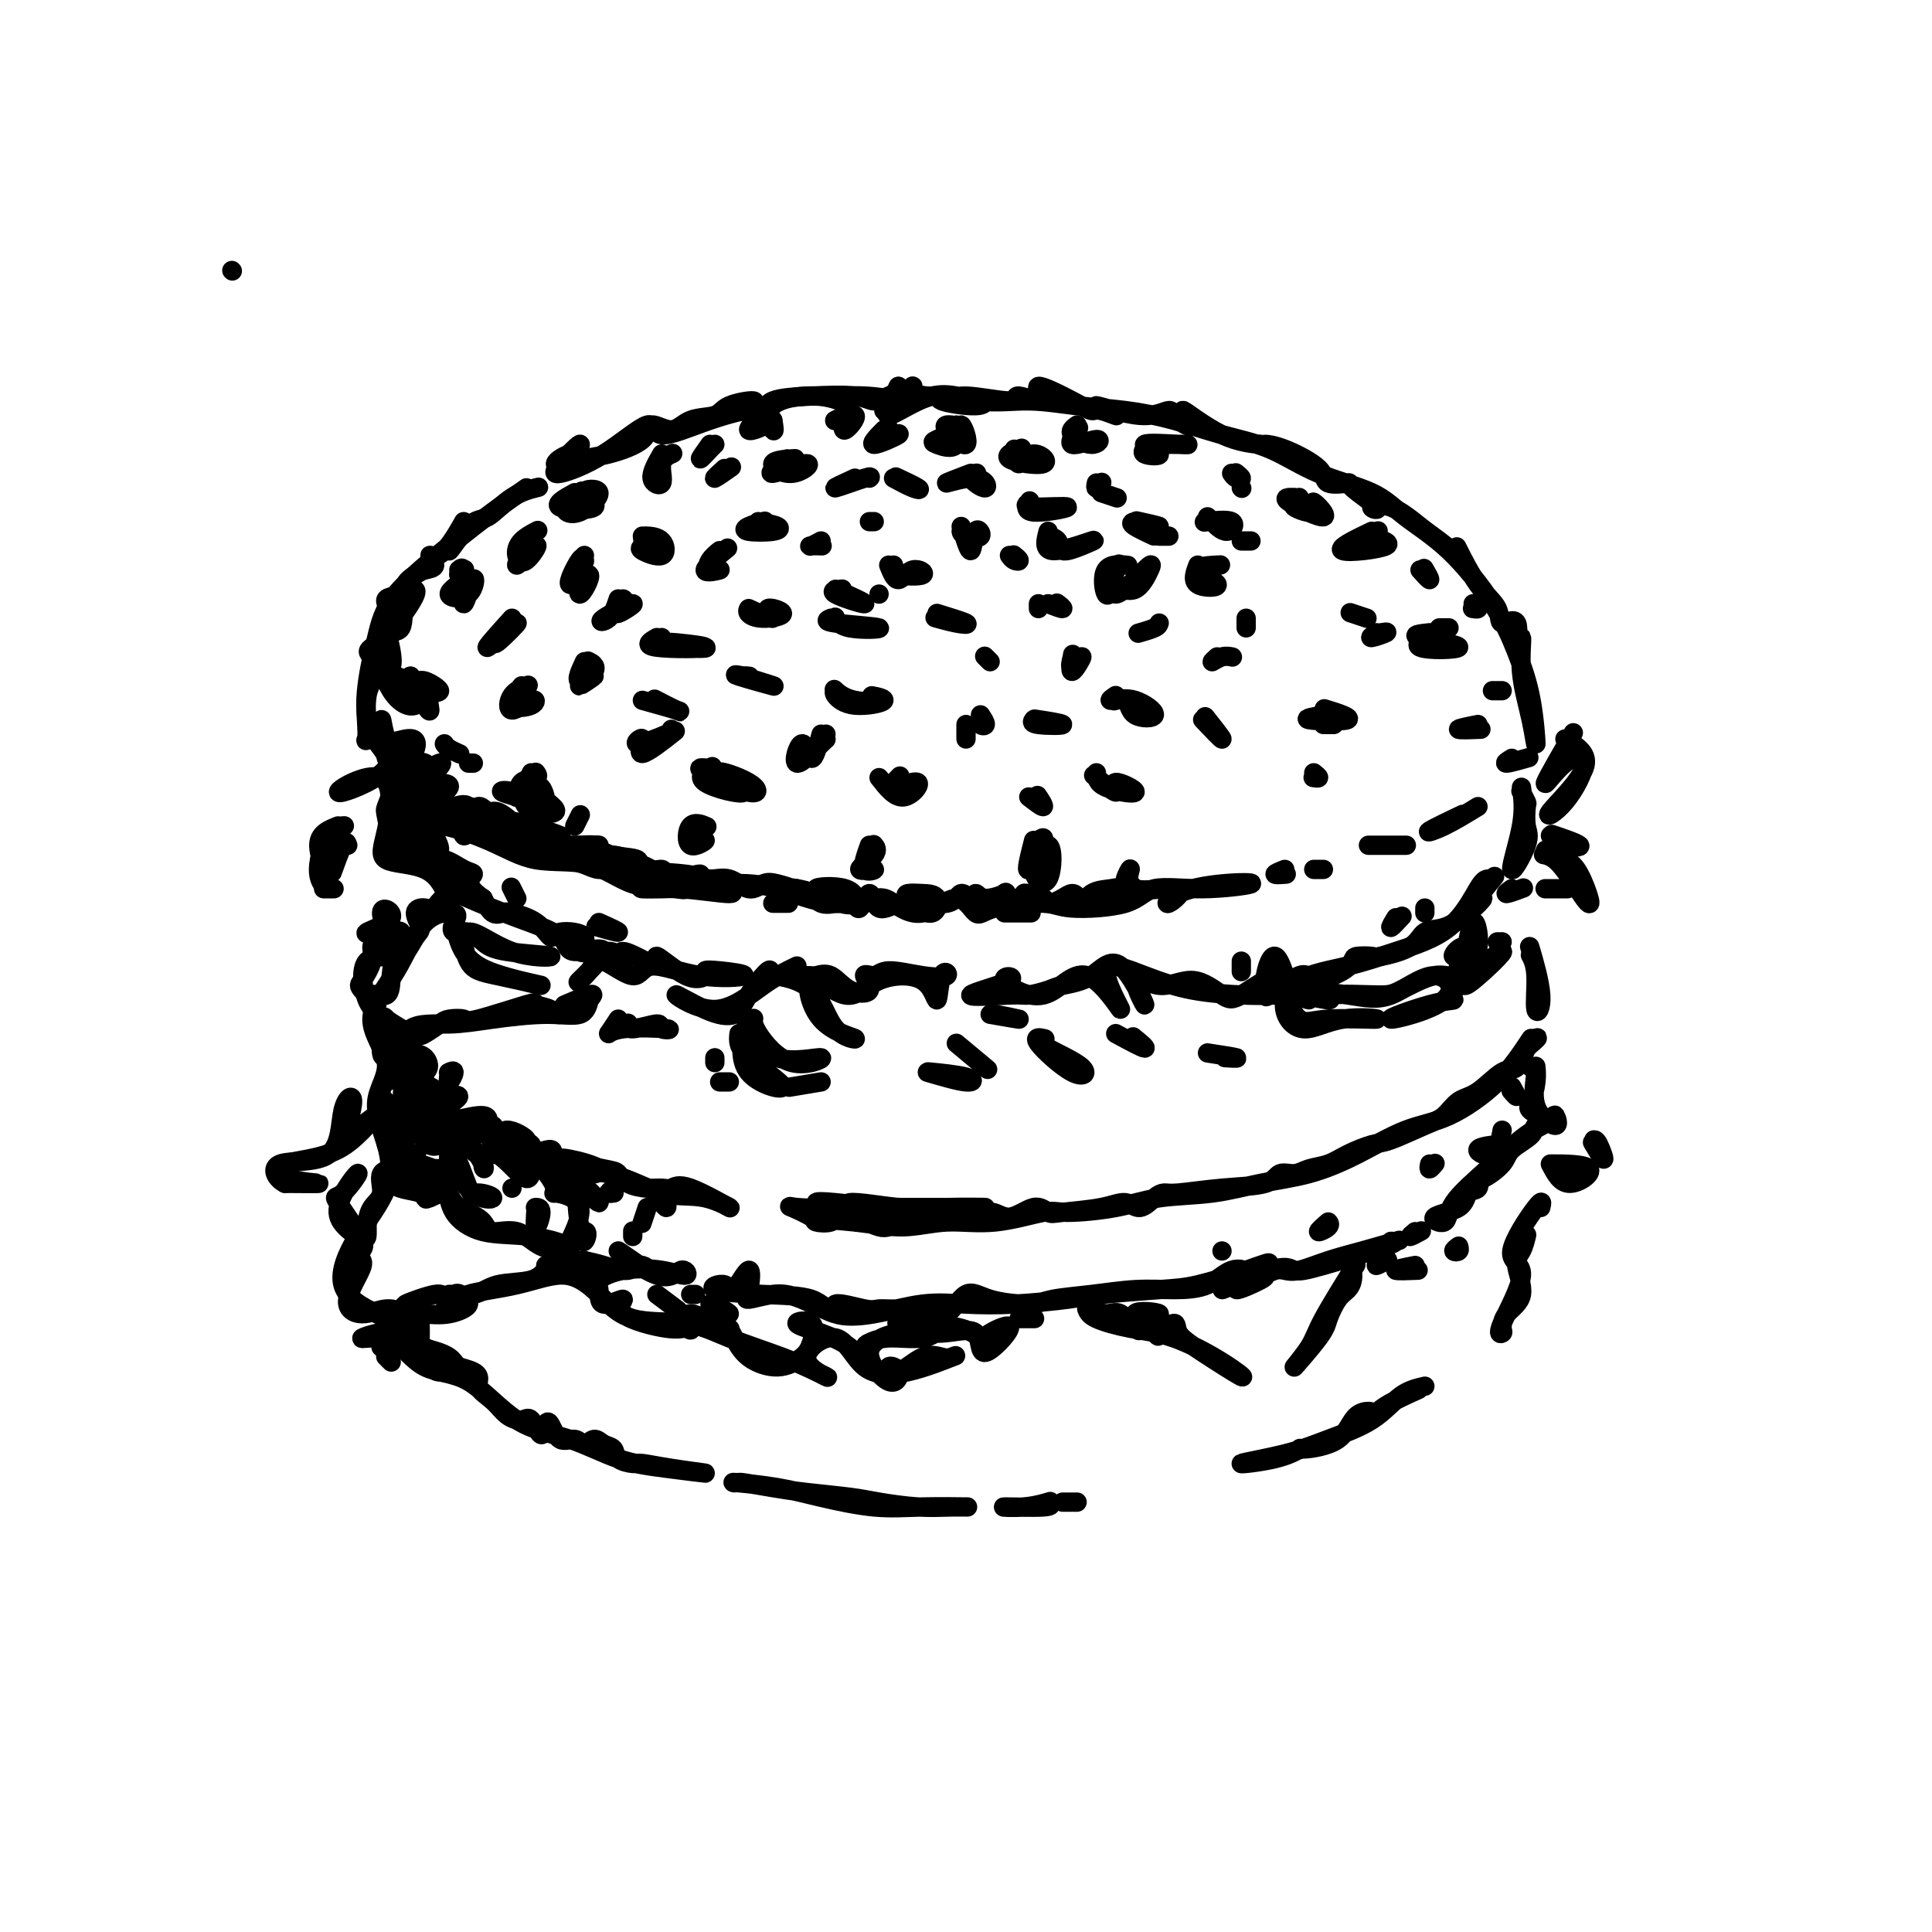 <svg viewBox='0 0 400 400' version='1.1' xmlns='http://www.w3.org/2000/svg' xmlns:xlink='http://www.w3.org/1999/xlink'><g fill='none' stroke='rgb(0,0,0)' stroke-width='4' stroke-linecap='round' stroke-linejoin='round'><path d='M48,56c0.000,0.000 0.100,0.100 0.1,0.1'/><path d='M109,101c-2.245,1.568 -4.489,3.135 -7,5c-2.511,1.865 -5.287,4.027 -9,7c-3.713,2.973 -8.362,6.758 -11,10c-2.638,3.242 -3.267,5.943 -4,9c-0.733,3.057 -1.572,6.470 -2,10c-0.428,3.530 -0.446,7.176 1,10c1.446,2.824 4.357,4.827 3,7c-1.357,2.173 -6.983,4.516 -9,5c-2.017,0.484 -0.424,-0.890 2,-2c2.424,-1.110 5.678,-1.954 7,0c1.322,1.954 0.710,6.707 0,10c-0.710,3.293 -1.519,5.126 0,6c1.519,0.874 5.365,0.790 8,2c2.635,1.210 4.057,3.715 5,7c0.943,3.285 1.406,7.349 3,10c1.594,2.651 4.319,3.889 8,5c3.681,1.111 8.316,2.095 8,2c-0.316,-0.095 -5.585,-1.268 -9,-2c-3.415,-0.732 -4.977,-1.021 -6,-3c-1.023,-1.979 -1.509,-5.646 0,-6c1.509,-0.354 5.013,2.605 9,4c3.987,1.395 8.459,1.227 8,1c-0.459,-0.227 -5.847,-0.511 -9,-1c-3.153,-0.489 -4.069,-1.182 -5,-2c-0.931,-0.818 -1.875,-1.761 -3,-2c-1.125,-0.239 -2.430,0.224 -3,0c-0.570,-0.224 -0.406,-1.137 0,-2c0.406,-0.863 1.055,-1.675 0,-2c-1.055,-0.325 -3.812,-0.163 -6,2c-2.188,2.163 -3.806,6.326 -6,10c-2.194,3.674 -4.965,6.860 -5,10c-0.035,3.140 2.666,6.236 3,9c0.334,2.764 -1.699,5.196 -2,8c-0.301,2.804 1.129,5.979 2,9c0.871,3.021 1.182,5.889 0,9c-1.182,3.111 -3.859,6.466 -6,10c-2.141,3.534 -3.748,7.246 -3,10c0.748,2.754 3.849,4.550 7,6c3.151,1.450 6.351,2.555 6,4c-0.351,1.445 -4.254,3.229 -5,3c-0.746,-0.229 1.664,-2.473 1,-3c-0.664,-0.527 -4.401,0.661 -5,1c-0.599,0.339 1.939,-0.172 3,0c1.061,0.172 0.645,1.026 1,1c0.355,-0.026 1.480,-0.931 3,0c1.520,0.931 3.435,3.699 6,5c2.565,1.301 5.780,1.136 9,3c3.220,1.864 6.446,5.758 10,8c3.554,2.242 7.436,2.833 11,4c3.564,1.167 6.812,2.911 10,4c3.188,1.089 6.317,1.522 10,2c3.683,0.478 7.918,1.002 8,1c0.082,-0.002 -3.991,-0.529 -7,-1c-3.009,-0.471 -4.956,-0.885 -6,-1c-1.044,-0.115 -1.186,0.069 -2,0c-0.814,-0.069 -2.301,-0.392 -3,-1c-0.699,-0.608 -0.609,-1.502 -1,-2c-0.391,-0.498 -1.263,-0.600 -2,-1c-0.737,-0.400 -1.339,-1.099 -2,-1c-0.661,0.099 -1.382,0.994 -2,1c-0.618,0.006 -1.134,-0.878 -2,-1c-0.866,-0.122 -2.080,0.516 -3,0c-0.920,-0.516 -1.544,-2.187 -2,-3c-0.456,-0.813 -0.744,-0.769 -1,0c-0.256,0.769 -0.479,2.264 -1,2c-0.521,-0.264 -1.339,-2.286 -2,-3c-0.661,-0.714 -1.164,-0.120 -2,0c-0.836,0.120 -2.007,-0.234 -3,-1c-0.993,-0.766 -1.810,-1.943 -3,-3c-1.190,-1.057 -2.752,-1.995 -3,-3c-0.248,-1.005 0.818,-2.078 -1,-3c-1.818,-0.922 -6.519,-1.692 -9,-3c-2.481,-1.308 -2.740,-3.154 -3,-5'/><path d='M86,276c-4.086,-4.180 -1.300,-4.130 1,-4c2.300,0.130 4.115,0.340 6,0c1.885,-0.340 3.840,-1.230 4,-2c0.160,-0.770 -1.475,-1.421 0,-2c1.475,-0.579 6.058,-1.085 10,-2c3.942,-0.915 7.241,-2.237 10,-2c2.759,0.237 4.977,2.034 7,4c2.023,1.966 3.850,4.102 7,5c3.150,0.898 7.624,0.559 11,1c3.376,0.441 5.655,1.664 9,3c3.345,1.336 7.756,2.786 11,4c3.244,1.214 5.323,2.192 7,3c1.677,0.808 2.954,1.445 2,1c-0.954,-0.445 -4.139,-1.973 -4,-4c0.139,-2.027 3.600,-4.554 6,-4c2.400,0.554 3.738,4.188 6,6c2.262,1.812 5.447,1.803 9,1c3.553,-0.803 7.476,-2.399 9,-3c1.524,-0.601 0.651,-0.207 0,0c-0.651,0.207 -1.080,0.228 -2,0c-0.920,-0.228 -2.330,-0.704 -4,0c-1.670,0.704 -3.601,2.587 -5,3c-1.399,0.413 -2.265,-0.643 -2,-1c0.265,-0.357 1.660,-0.013 2,1c0.340,1.013 -0.374,2.697 -2,2c-1.626,-0.697 -4.165,-3.774 -4,-6c0.165,-2.226 3.033,-3.600 6,-4c2.967,-0.400 6.031,0.176 9,0c2.969,-0.176 5.841,-1.103 7,0c1.159,1.103 0.604,4.236 2,4c1.396,-0.236 4.742,-3.843 5,-5c0.258,-1.157 -2.573,0.134 -4,1c-1.427,0.866 -1.452,1.305 -2,1c-0.548,-0.305 -1.620,-1.356 -4,-2c-2.380,-0.644 -6.068,-0.881 -9,-1c-2.932,-0.119 -5.108,-0.119 -4,0c1.108,0.119 5.499,0.359 7,1c1.501,0.641 0.112,1.683 -2,2c-2.112,0.317 -4.947,-0.092 -7,0c-2.053,0.092 -3.323,0.684 -4,1c-0.677,0.316 -0.760,0.355 -1,1c-0.240,0.645 -0.638,1.896 -1,2c-0.362,0.104 -0.688,-0.940 -2,-2c-1.312,-1.060 -3.609,-2.135 -6,-3c-2.391,-0.865 -4.875,-1.519 -5,-2c-0.125,-0.481 2.108,-0.788 3,0c0.892,0.788 0.443,2.671 0,4c-0.443,1.329 -0.880,2.102 -2,3c-1.120,0.898 -2.924,1.919 -5,2c-2.076,0.081 -4.425,-0.777 -6,-2c-1.575,-1.223 -2.375,-2.810 -3,-4c-0.625,-1.190 -1.073,-1.983 -1,-2c0.073,-0.017 0.669,0.744 -1,0c-1.669,-0.744 -5.603,-2.992 -7,-3c-1.397,-0.008 -0.258,2.223 0,3c0.258,0.777 -0.366,0.099 -1,0c-0.634,-0.099 -1.279,0.380 -4,0c-2.721,-0.380 -7.517,-1.620 -9,-3c-1.483,-1.380 0.347,-2.899 0,-3c-0.347,-0.101 -2.870,1.215 -4,1c-1.130,-0.215 -0.865,-1.961 -1,-3c-0.135,-1.039 -0.668,-1.371 0,-2c0.668,-0.629 2.538,-1.556 5,-2c2.462,-0.444 5.517,-0.405 8,0c2.483,0.405 4.395,1.176 5,1c0.605,-0.176 -0.096,-1.300 -1,-1c-0.904,0.300 -2.011,2.022 -5,1c-2.989,-1.022 -7.860,-4.788 -8,-5c-0.140,-0.212 4.451,3.131 6,4c1.549,0.869 0.054,-0.736 -1,-1c-1.054,-0.264 -1.668,0.814 -3,1c-1.332,0.186 -3.380,-0.518 -5,-1c-1.620,-0.482 -2.810,-0.741 -4,-1'/><path d='M121,261c-4.220,0.051 -8.269,1.180 -8,1c0.269,-0.180 4.857,-1.668 5,-3c0.143,-1.332 -4.159,-2.509 -8,-3c-3.841,-0.491 -7.223,-0.298 -10,-1c-2.777,-0.702 -4.951,-2.300 -6,-4c-1.049,-1.700 -0.973,-3.502 -2,-5c-1.027,-1.498 -3.157,-2.690 -4,-2c-0.843,0.690 -0.398,3.264 0,4c0.398,0.736 0.747,-0.366 -1,-1c-1.747,-0.634 -5.592,-0.802 -5,-2c0.592,-1.198 5.622,-3.428 9,-3c3.378,0.428 5.106,3.513 7,5c1.894,1.487 3.955,1.377 4,1c0.045,-0.377 -1.927,-1.022 -3,-1c-1.073,0.022 -1.248,0.712 -2,-1c-0.752,-1.712 -2.082,-5.827 -3,-7c-0.918,-1.173 -1.423,0.595 -1,2c0.423,1.405 1.773,2.447 0,2c-1.773,-0.447 -6.668,-2.385 -9,-3c-2.332,-0.615 -2.102,0.091 -1,-2c1.102,-2.091 3.075,-6.981 4,-7c0.925,-0.019 0.803,4.832 2,6c1.197,1.168 3.712,-1.349 6,-1c2.288,0.349 4.350,3.562 5,5c0.650,1.438 -0.110,1.101 0,0c0.110,-1.101 1.092,-2.965 3,-2c1.908,0.965 4.743,4.760 6,5c1.257,0.240 0.935,-3.073 2,-3c1.065,0.073 3.515,3.533 4,5c0.485,1.467 -0.997,0.941 0,1c0.997,0.059 4.473,0.702 5,3c0.527,2.298 -1.896,6.252 -2,7c-0.104,0.748 2.111,-1.710 3,-2c0.889,-0.290 0.452,1.587 0,2c-0.452,0.413 -0.918,-0.639 -1,-1c-0.082,-0.361 0.222,-0.033 0,-2c-0.222,-1.967 -0.969,-6.230 0,-7c0.969,-0.770 3.656,1.952 4,2c0.344,0.048 -1.654,-2.579 -4,-4c-2.346,-1.421 -5.041,-1.637 -4,-2c1.041,-0.363 5.818,-0.873 10,0c4.182,0.873 7.770,3.127 11,4c3.230,0.873 6.104,0.363 9,1c2.896,0.637 5.816,2.420 5,2c-0.816,-0.420 -5.367,-3.043 -8,-4c-2.633,-0.957 -3.349,-0.249 -4,0c-0.651,0.249 -1.235,0.040 -2,0c-0.765,-0.040 -1.709,0.088 -3,0c-1.291,-0.088 -2.930,-0.394 -4,-1c-1.070,-0.606 -1.571,-1.512 -2,-2c-0.429,-0.488 -0.786,-0.559 -3,-1c-2.214,-0.441 -6.286,-1.254 -9,-2c-2.714,-0.746 -4.071,-1.427 -6,-2c-1.929,-0.573 -4.431,-1.040 -7,-2c-2.569,-0.960 -5.205,-2.413 -5,-3c0.205,-0.587 3.251,-0.308 4,0c0.749,0.308 -0.801,0.646 -1,0c-0.199,-0.646 0.951,-2.274 -2,-2c-2.951,0.274 -10.002,2.450 -11,2c-0.998,-0.450 4.058,-3.526 6,-5c1.942,-1.474 0.772,-1.346 -2,-1c-2.772,0.346 -7.144,0.911 -9,2c-1.856,1.089 -1.195,2.703 -1,3c0.195,0.297 -0.076,-0.723 0,-1c0.076,-0.277 0.499,0.189 2,-1c1.501,-1.189 4.079,-4.034 4,-6c-0.079,-1.966 -2.817,-3.053 -4,-5c-1.183,-1.947 -0.811,-4.754 1,-6c1.811,-1.246 5.063,-0.931 8,-1c2.937,-0.069 5.561,-0.524 9,-1c3.439,-0.476 7.695,-0.974 11,-1c3.305,-0.026 5.659,0.421 7,0c1.341,-0.421 1.671,-1.711 2,-3'/><path d='M122,207c0.636,-0.822 1.228,-1.376 0,-1c-1.228,0.376 -4.274,1.681 -5,2c-0.726,0.319 0.869,-0.348 1,0c0.131,0.348 -1.202,1.712 -2,2c-0.798,0.288 -1.063,-0.501 -2,-1c-0.937,-0.499 -2.548,-0.709 -3,-1c-0.452,-0.291 0.256,-0.665 -2,0c-2.256,0.665 -7.476,2.367 -10,3c-2.524,0.633 -2.353,0.197 -3,0c-0.647,-0.197 -2.111,-0.155 -3,0c-0.889,0.155 -1.201,0.422 -2,1c-0.799,0.578 -2.085,1.467 -3,2c-0.915,0.533 -1.461,0.709 -3,0c-1.539,-0.709 -4.072,-2.303 -5,-3c-0.928,-0.697 -0.250,-0.499 0,0c0.250,0.499 0.073,1.298 0,2c-0.073,0.702 -0.043,1.308 0,2c0.043,0.692 0.098,1.469 1,2c0.902,0.531 2.652,0.817 4,1c1.348,0.183 2.294,0.263 3,1c0.706,0.737 1.171,2.132 0,3c-1.171,0.868 -3.978,1.208 -4,2c-0.022,0.792 2.741,2.034 3,2c0.259,-0.034 -1.987,-1.346 -3,-1c-1.013,0.346 -0.794,2.349 0,3c0.794,0.651 2.162,-0.049 3,-1c0.838,-0.951 1.146,-2.152 2,-2c0.854,0.152 2.255,1.658 2,3c-0.255,1.342 -2.164,2.522 -2,3c0.164,0.478 2.401,0.255 3,0c0.599,-0.255 -0.442,-0.542 1,0c1.442,0.542 5.366,1.913 6,2c0.634,0.087 -2.023,-1.109 -3,-1c-0.977,0.109 -0.273,1.522 0,2c0.273,0.478 0.116,0.020 1,0c0.884,-0.020 2.811,0.397 4,1c1.189,0.603 1.641,1.392 2,1c0.359,-0.392 0.624,-1.967 2,-2c1.376,-0.033 3.862,1.474 4,2c0.138,0.526 -2.073,0.071 -2,0c0.073,-0.071 2.428,0.240 3,1c0.572,0.760 -0.641,1.967 0,2c0.641,0.033 3.135,-1.110 4,-1c0.865,0.110 0.102,1.471 0,2c-0.102,0.529 0.457,0.225 1,0c0.543,-0.225 1.069,-0.373 3,0c1.931,0.373 5.268,1.266 6,2c0.732,0.734 -1.139,1.309 -2,1c-0.861,-0.309 -0.711,-1.504 -2,-2c-1.289,-0.496 -4.015,-0.295 -5,1c-0.985,1.295 -0.227,3.684 0,4c0.227,0.316 -0.077,-1.441 -1,-3c-0.923,-1.559 -2.465,-2.921 -3,-3c-0.535,-0.079 -0.062,1.123 -1,1c-0.938,-0.123 -3.288,-1.572 -5,-2c-1.712,-0.428 -2.786,0.166 -3,0c-0.214,-0.166 0.434,-1.092 0,-1c-0.434,0.092 -1.948,1.202 -3,1c-1.052,-0.202 -1.640,-1.715 -2,-2c-0.360,-0.285 -0.490,0.658 -1,0c-0.510,-0.658 -1.398,-2.919 -2,-4c-0.602,-1.081 -0.917,-0.984 -1,-1c-0.083,-0.016 0.067,-0.145 -1,1c-1.067,1.145 -3.350,3.563 -4,4c-0.650,0.437 0.332,-1.106 0,-2c-0.332,-0.894 -1.977,-1.138 -2,-2c-0.023,-0.862 1.577,-2.342 2,-3c0.423,-0.658 -0.329,-0.494 -1,0c-0.671,0.494 -1.260,1.317 -2,2c-0.740,0.683 -1.631,1.224 -2,2c-0.369,0.776 -0.215,1.786 0,3c0.215,1.214 0.490,2.633 1,3c0.510,0.367 1.255,-0.316 2,-1'/><path d='M86,239c0.428,0.649 -0.003,-0.230 0,0c0.003,0.230 0.439,1.568 0,2c-0.439,0.432 -1.752,-0.043 -2,1c-0.248,1.043 0.571,3.605 1,4c0.429,0.395 0.469,-1.378 1,-2c0.531,-0.622 1.553,-0.095 2,0c0.447,0.095 0.317,-0.242 1,0c0.683,0.242 2.177,1.062 2,2c-0.177,0.938 -2.027,1.994 -2,2c0.027,0.006 1.930,-1.037 3,-1c1.070,0.037 1.307,1.156 2,2c0.693,0.844 1.843,1.413 3,2c1.157,0.587 2.323,1.190 3,2c0.677,0.810 0.865,1.826 2,2c1.135,0.174 3.217,-0.496 5,0c1.783,0.496 3.269,2.156 5,3c1.731,0.844 3.708,0.872 4,1c0.292,0.128 -1.102,0.355 -1,1c0.102,0.645 1.698,1.708 3,2c1.302,0.292 2.308,-0.186 3,0c0.692,0.186 1.070,1.038 1,1c-0.070,-0.038 -0.588,-0.965 -2,-1c-1.412,-0.035 -3.719,0.821 -5,1c-1.281,0.179 -1.538,-0.320 -2,0c-0.462,0.320 -1.131,1.459 -3,2c-1.869,0.541 -4.938,0.482 -7,1c-2.062,0.518 -3.116,1.611 -5,2c-1.884,0.389 -4.599,0.074 -5,0c-0.401,-0.074 1.513,0.094 2,0c0.487,-0.094 -0.454,-0.448 -1,0c-0.546,0.448 -0.696,1.699 -1,2c-0.304,0.301 -0.761,-0.348 -1,-1c-0.239,-0.652 -0.261,-1.307 -2,-1c-1.739,0.307 -5.196,1.574 -6,2c-0.804,0.426 1.044,0.009 2,1c0.956,0.991 1.021,3.390 1,5c-0.021,1.610 -0.126,2.430 1,3c1.126,0.570 3.484,0.889 5,2c1.516,1.111 2.191,3.014 2,3c-0.191,-0.014 -1.248,-1.946 -2,-2c-0.752,-0.054 -1.201,1.768 -2,2c-0.799,0.232 -1.950,-1.128 -3,-2c-1.050,-0.872 -1.999,-1.255 -2,-2c-0.001,-0.745 0.945,-1.851 0,-3c-0.945,-1.149 -3.781,-2.341 -4,-3c-0.219,-0.659 2.179,-0.784 3,-1c0.821,-0.216 0.065,-0.524 -1,-1c-1.065,-0.476 -2.439,-1.120 -4,-1c-1.561,0.120 -3.308,1.005 -5,1c-1.692,-0.005 -3.328,-0.901 -3,-3c0.328,-2.099 2.621,-5.402 3,-7c0.379,-1.598 -1.155,-1.491 -1,-2c0.155,-0.509 1.998,-1.632 1,-3c-0.998,-1.368 -4.838,-2.980 -5,-6c-0.162,-3.020 3.354,-7.448 4,-8c0.646,-0.552 -1.577,2.771 -3,4c-1.423,1.229 -2.047,0.364 -1,2c1.047,1.636 3.766,5.773 5,7c1.234,1.227 0.983,-0.456 1,-2c0.017,-1.544 0.303,-2.949 1,-4c0.697,-1.051 1.806,-1.748 2,-3c0.194,-1.252 -0.526,-3.061 0,-4c0.526,-0.939 2.299,-1.009 3,-1c0.701,0.009 0.329,0.097 0,-1c-0.329,-1.097 -0.615,-3.380 -1,-4c-0.385,-0.620 -0.868,0.423 -1,0c-0.132,-0.423 0.088,-2.313 0,-4c-0.088,-1.687 -0.483,-3.170 -2,-2c-1.517,1.170 -4.155,4.993 -8,7c-3.845,2.007 -8.897,2.198 -11,3c-2.103,0.802 -1.259,2.216 1,3c2.259,0.784 5.931,0.938 6,1c0.069,0.062 -3.466,0.031 -7,0'/><path d='M59,245c-1.878,-0.913 -3.074,-3.197 -1,-4c2.074,-0.803 7.419,-0.125 10,-2c2.581,-1.875 2.400,-6.304 3,-9c0.600,-2.696 1.981,-3.661 2,-2c0.019,1.661 -1.323,5.947 -2,8c-0.677,2.053 -0.688,1.874 0,1c0.688,-0.874 2.076,-2.442 4,-4c1.924,-1.558 4.385,-3.108 5,-4c0.615,-0.892 -0.616,-1.128 -1,-2c-0.384,-0.872 0.079,-2.379 1,-3c0.921,-0.621 2.299,-0.356 3,-1c0.701,-0.644 0.726,-2.196 0,-3c-0.726,-0.804 -2.204,-0.860 -3,-1c-0.796,-0.140 -0.909,-0.365 -1,-1c-0.091,-0.635 -0.160,-1.679 0,-3c0.160,-1.321 0.550,-2.920 0,-4c-0.550,-1.080 -2.039,-1.640 -3,-4c-0.961,-2.360 -1.392,-6.520 0,-8c1.392,-1.480 4.607,-0.281 5,-2c0.393,-1.719 -2.038,-6.357 -2,-8c0.038,-1.643 2.543,-0.289 2,1c-0.543,1.289 -4.136,2.515 -5,3c-0.864,0.485 1.000,0.228 3,0c2.000,-0.228 4.137,-0.429 4,0c-0.137,0.429 -2.548,1.488 -4,2c-1.452,0.512 -1.945,0.476 -2,1c-0.055,0.524 0.329,1.606 0,3c-0.329,1.394 -1.370,3.098 -2,4c-0.630,0.902 -0.849,1.001 0,2c0.849,0.999 2.766,2.898 3,3c0.234,0.102 -1.213,-1.592 -1,-2c0.213,-0.408 2.088,0.469 3,0c0.912,-0.469 0.862,-2.284 1,-4c0.138,-1.716 0.462,-3.331 1,-4c0.538,-0.669 1.288,-0.390 2,-1c0.712,-0.610 1.386,-2.107 2,-3c0.614,-0.893 1.167,-1.182 1,-2c-0.167,-0.818 -1.055,-2.164 -1,-3c0.055,-0.836 1.052,-1.162 2,-1c0.948,0.162 1.848,0.812 2,1c0.152,0.188 -0.446,-0.085 0,-1c0.446,-0.915 1.934,-2.470 3,-3c1.066,-0.530 1.711,-0.033 4,1c2.289,1.033 6.221,2.602 10,4c3.779,1.398 7.404,2.625 9,4c1.596,1.375 1.162,2.897 3,3c1.838,0.103 5.949,-1.212 6,0c0.051,1.212 -3.958,4.953 -5,6c-1.042,1.047 0.883,-0.598 2,-2c1.117,-1.402 1.426,-2.561 3,-2c1.574,0.561 4.413,2.840 6,3c1.587,0.160 1.924,-1.800 4,-2c2.076,-0.200 5.893,1.360 10,2c4.107,0.640 8.503,0.358 9,0c0.497,-0.358 -2.907,-0.794 -5,-1c-2.093,-0.206 -2.876,-0.184 -3,0c-0.124,0.184 0.409,0.528 0,1c-0.409,0.472 -1.762,1.071 -4,0c-2.238,-1.071 -5.362,-3.814 -6,-4c-0.638,-0.186 1.211,2.184 0,2c-1.211,-0.184 -5.480,-2.922 -7,-3c-1.520,-0.078 -0.290,2.505 0,3c0.290,0.495 -0.360,-1.099 -1,-2c-0.640,-0.901 -1.270,-1.111 -3,-1c-1.730,0.111 -4.561,0.542 -5,0c-0.439,-0.542 1.515,-2.058 1,-3c-0.515,-0.942 -3.499,-1.311 -5,-1c-1.501,0.311 -1.518,1.301 -2,1c-0.482,-0.301 -1.427,-1.893 -3,-3c-1.573,-1.107 -3.772,-1.730 -5,-2c-1.228,-0.270 -1.484,-0.188 -2,0c-0.516,0.188 -1.290,0.482 -2,0c-0.710,-0.482 -1.355,-1.741 -2,-3'/><path d='M100,186c-4.633,-3.125 -1.715,-3.936 -3,-5c-1.285,-1.064 -6.772,-2.379 -8,-3c-1.228,-0.621 1.803,-0.549 2,-2c0.197,-1.451 -2.440,-4.427 -1,-5c1.440,-0.573 6.956,1.257 11,3c4.044,1.743 6.617,3.400 10,4c3.383,0.600 7.577,0.143 11,1c3.423,0.857 6.074,3.029 9,4c2.926,0.971 6.127,0.739 10,1c3.873,0.261 8.418,1.013 10,1c1.582,-0.013 0.201,-0.790 -2,-1c-2.201,-0.210 -5.221,0.146 -5,0c0.221,-0.146 3.684,-0.795 7,-1c3.316,-0.205 6.485,0.033 10,1c3.515,0.967 7.378,2.661 11,3c3.622,0.339 7.005,-0.678 9,-1c1.995,-0.322 2.603,0.051 4,1c1.397,0.949 3.582,2.474 6,2c2.418,-0.474 5.070,-2.946 7,-3c1.930,-0.054 3.139,2.311 4,3c0.861,0.689 1.373,-0.296 4,-1c2.627,-0.704 7.368,-1.126 10,-1c2.632,0.126 3.156,0.801 6,1c2.844,0.199 8.008,-0.077 11,-1c2.992,-0.923 3.812,-2.491 6,-3c2.188,-0.509 5.745,0.043 10,0c4.255,-0.043 9.209,-0.679 10,-1c0.791,-0.321 -2.582,-0.326 -6,0c-3.418,0.326 -6.883,0.985 -9,2c-2.117,1.015 -2.887,2.388 -2,2c0.887,-0.388 3.431,-2.537 2,-3c-1.431,-0.463 -6.836,0.760 -9,0c-2.164,-0.760 -1.088,-3.503 -1,-4c0.088,-0.497 -0.814,1.254 -1,2c-0.186,0.746 0.343,0.488 1,1c0.657,0.512 1.441,1.794 1,2c-0.441,0.206 -2.108,-0.663 -3,-1c-0.892,-0.337 -1.008,-0.143 -2,0c-0.992,0.143 -2.860,0.236 -4,1c-1.140,0.764 -1.554,2.198 -2,2c-0.446,-0.198 -0.926,-2.029 -2,-2c-1.074,0.029 -2.742,1.918 -5,2c-2.258,0.082 -5.107,-1.642 -5,-2c0.107,-0.358 3.171,0.649 4,1c0.829,0.351 -0.576,0.047 -2,0c-1.424,-0.047 -2.868,0.164 -4,0c-1.132,-0.164 -1.952,-0.704 -2,-1c-0.048,-0.296 0.674,-0.348 0,0c-0.674,0.348 -2.746,1.096 -4,1c-1.254,-0.096 -1.692,-1.038 -2,-1c-0.308,0.038 -0.487,1.054 -1,1c-0.513,-0.054 -1.359,-1.177 -2,-1c-0.641,0.177 -1.078,1.656 -3,2c-1.922,0.344 -5.328,-0.445 -7,-1c-1.672,-0.555 -1.610,-0.875 -1,-1c0.610,-0.125 1.767,-0.056 3,0c1.233,0.056 2.540,0.100 3,1c0.460,0.900 0.071,2.655 -1,3c-1.071,0.345 -2.825,-0.721 -4,-1c-1.175,-0.279 -1.771,0.229 -2,0c-0.229,-0.229 -0.089,-1.195 -1,-1c-0.911,0.195 -2.871,1.552 -4,1c-1.129,-0.552 -1.428,-3.012 -2,-3c-0.572,0.012 -1.418,2.498 -2,3c-0.582,0.502 -0.899,-0.979 -3,-2c-2.101,-1.021 -5.986,-1.580 -6,-2c-0.014,-0.420 3.843,-0.699 6,0c2.157,0.699 2.615,2.377 2,3c-0.615,0.623 -2.303,0.192 -3,0c-0.697,-0.192 -0.403,-0.144 -1,0c-0.597,0.144 -2.084,0.385 -3,0c-0.916,-0.385 -1.262,-1.396 -2,-2c-0.738,-0.604 -1.869,-0.802 -3,-1'/><path d='M165,184c-4.415,-0.720 -1.454,-0.019 -1,0c0.454,0.019 -1.600,-0.645 -3,-1c-1.400,-0.355 -2.146,-0.400 -3,0c-0.854,0.400 -1.814,1.244 -3,1c-1.186,-0.244 -2.596,-1.575 -4,-2c-1.404,-0.425 -2.801,0.055 -4,0c-1.199,-0.055 -2.200,-0.647 -5,-1c-2.800,-0.353 -7.401,-0.467 -9,-1c-1.599,-0.533 -0.198,-1.484 -1,-2c-0.802,-0.516 -3.809,-0.595 -7,-1c-3.191,-0.405 -6.567,-1.135 -10,-2c-3.433,-0.865 -6.923,-1.863 -9,-3c-2.077,-1.137 -2.740,-2.411 0,-2c2.740,0.411 8.883,2.509 10,3c1.117,0.491 -2.793,-0.624 -5,-1c-2.207,-0.376 -2.710,-0.012 -4,-1c-1.290,-0.988 -3.366,-3.327 -5,-3c-1.634,0.327 -2.827,3.321 -3,3c-0.173,-0.321 0.674,-3.958 -2,-4c-2.674,-0.042 -8.869,3.510 -11,4c-2.131,0.490 -0.200,-2.082 2,-4c2.200,-1.918 4.668,-3.181 5,-4c0.332,-0.819 -1.470,-1.194 -4,0c-2.530,1.194 -5.786,3.956 -6,4c-0.214,0.044 2.615,-2.631 5,-5c2.385,-2.369 4.328,-4.434 3,-4c-1.328,0.434 -5.925,3.366 -7,3c-1.075,-0.366 1.374,-4.029 2,-6c0.626,-1.971 -0.571,-2.251 -2,-2c-1.429,0.251 -3.090,1.031 -4,0c-0.910,-1.031 -1.068,-3.873 -1,-4c0.068,-0.127 0.361,2.460 1,4c0.639,1.540 1.622,2.033 2,3c0.378,0.967 0.151,2.409 1,3c0.849,0.591 2.776,0.333 3,0c0.224,-0.333 -1.253,-0.739 -1,-1c0.253,-0.261 2.238,-0.378 3,0c0.762,0.378 0.300,1.249 0,2c-0.300,0.751 -0.440,1.382 -1,2c-0.560,0.618 -1.540,1.223 -2,1c-0.460,-0.223 -0.401,-1.274 -1,-1c-0.599,0.274 -1.856,1.873 -2,3c-0.144,1.127 0.827,1.783 2,2c1.173,0.217 2.549,-0.004 3,-1c0.451,-0.996 -0.022,-2.766 1,-3c1.022,-0.234 3.541,1.067 4,2c0.459,0.933 -1.142,1.499 -2,2c-0.858,0.501 -0.974,0.939 -2,1c-1.026,0.061 -2.961,-0.255 -4,0c-1.039,0.255 -1.182,1.082 -1,2c0.182,0.918 0.690,1.927 1,2c0.310,0.073 0.424,-0.788 1,-1c0.576,-0.212 1.615,0.226 2,0c0.385,-0.226 0.117,-1.117 1,-2c0.883,-0.883 2.917,-1.757 4,-2c1.083,-0.243 1.216,0.144 2,0c0.784,-0.144 2.219,-0.818 3,0c0.781,0.818 0.908,3.130 1,3c0.092,-0.130 0.148,-2.701 1,-3c0.852,-0.299 2.501,1.675 3,3c0.499,1.325 -0.151,2.003 0,2c0.151,-0.003 1.104,-0.685 2,-1c0.896,-0.315 1.735,-0.261 2,0c0.265,0.261 -0.044,0.729 1,1c1.044,0.271 3.441,0.346 4,1c0.559,0.654 -0.719,1.888 0,2c0.719,0.112 3.434,-0.898 4,-1c0.566,-0.102 -1.019,0.704 1,1c2.019,0.296 7.640,0.082 8,0c0.360,-0.082 -4.543,-0.032 -6,0c-1.457,0.032 0.531,0.047 2,0c1.469,-0.047 2.420,-0.156 3,0c0.580,0.156 0.790,0.578 1,1'/><path d='M124,176c4.051,1.596 1.680,1.087 2,1c0.320,-0.087 3.333,0.249 4,1c0.667,0.751 -1.010,1.916 -1,2c0.010,0.084 1.708,-0.915 3,-1c1.292,-0.085 2.179,0.744 3,1c0.821,0.256 1.578,-0.059 2,0c0.422,0.059 0.511,0.493 1,1c0.489,0.507 1.379,1.089 3,1c1.621,-0.089 3.972,-0.847 4,-1c0.028,-0.153 -2.267,0.299 -3,1c-0.733,0.701 0.095,1.651 0,2c-0.095,0.349 -1.114,0.096 -2,0c-0.886,-0.096 -1.640,-0.035 -3,0c-1.360,0.035 -3.327,0.044 -4,0c-0.673,-0.044 -0.053,-0.142 -1,-1c-0.947,-0.858 -3.461,-2.475 -5,-3c-1.539,-0.525 -2.103,0.041 -3,0c-0.897,-0.041 -2.127,-0.688 -3,-1c-0.873,-0.312 -1.387,-0.289 -2,-1c-0.613,-0.711 -1.323,-2.154 -2,-2c-0.677,0.154 -1.322,1.907 -2,2c-0.678,0.093 -1.389,-1.474 -2,-2c-0.611,-0.526 -1.120,-0.013 -2,0c-0.880,0.013 -2.130,-0.475 -3,-1c-0.870,-0.525 -1.361,-1.086 -2,-1c-0.639,0.086 -1.427,0.821 -2,1c-0.573,0.179 -0.930,-0.196 -2,-1c-1.070,-0.804 -2.852,-2.035 -4,-2c-1.148,0.035 -1.661,1.338 -2,1c-0.339,-0.338 -0.503,-2.316 -1,-3c-0.497,-0.684 -1.328,-0.074 -2,0c-0.672,0.074 -1.186,-0.387 -2,0c-0.814,0.387 -1.928,1.622 -2,3c-0.072,1.378 0.899,2.900 1,3c0.101,0.100 -0.668,-1.220 -2,-2c-1.332,-0.780 -3.227,-1.019 -3,0c0.227,1.019 2.578,3.296 4,4c1.422,0.704 1.917,-0.166 3,0c1.083,0.166 2.754,1.367 4,2c1.246,0.633 2.068,0.697 2,1c-0.068,0.303 -1.027,0.846 -1,2c0.027,1.154 1.039,2.918 1,3c-0.039,0.082 -1.131,-1.517 -2,-2c-0.869,-0.483 -1.516,0.151 -2,0c-0.484,-0.151 -0.807,-1.087 -1,-2c-0.193,-0.913 -0.257,-1.805 -1,-2c-0.743,-0.195 -2.163,0.305 -3,0c-0.837,-0.305 -1.089,-1.414 -2,-2c-0.911,-0.586 -2.482,-0.647 -3,-1c-0.518,-0.353 0.015,-0.998 0,-1c-0.015,-0.002 -0.580,0.639 -1,0c-0.420,-0.639 -0.697,-2.559 -1,-3c-0.303,-0.441 -0.632,0.598 -1,0c-0.368,-0.598 -0.773,-2.834 -1,-4c-0.227,-1.166 -0.275,-1.263 0,-2c0.275,-0.737 0.873,-2.114 1,-3c0.127,-0.886 -0.218,-1.281 0,-2c0.218,-0.719 1.000,-1.763 1,-2c-0.000,-0.237 -0.782,0.332 -1,0c-0.218,-0.332 0.128,-1.564 0,-2c-0.128,-0.436 -0.730,-0.076 -1,-1c-0.270,-0.924 -0.207,-3.132 -1,-4c-0.793,-0.868 -2.441,-0.396 -3,0c-0.559,0.396 -0.029,0.717 0,-1c0.029,-1.717 -0.444,-5.471 0,-8c0.444,-2.529 1.806,-3.833 2,-4c0.194,-0.167 -0.778,0.801 -1,0c-0.222,-0.801 0.308,-3.372 1,-3c0.692,0.372 1.547,3.688 3,6c1.453,2.312 3.503,3.620 5,3c1.497,-0.620 2.442,-3.167 2,-4c-0.442,-0.833 -2.269,0.048 -3,0c-0.731,-0.048 -0.365,-1.024 0,-2'/><path d='M85,140c-0.301,-0.051 0.445,0.821 1,1c0.555,0.179 0.917,-0.335 2,0c1.083,0.335 2.887,1.520 3,2c0.113,0.480 -1.467,0.256 -2,1c-0.533,0.744 -0.021,2.458 0,3c0.021,0.542 -0.449,-0.086 -1,-1c-0.551,-0.914 -1.184,-2.113 -2,-2c-0.816,0.113 -1.815,1.538 -2,1c-0.185,-0.538 0.445,-3.039 0,-4c-0.445,-0.961 -1.963,-0.380 -3,-2c-1.037,-1.620 -1.591,-5.440 -1,-7c0.591,-1.560 2.328,-0.860 3,-2c0.672,-1.140 0.279,-4.120 1,-6c0.721,-1.880 2.557,-2.661 2,-1c-0.557,1.661 -3.508,5.764 -5,7c-1.492,1.236 -1.527,-0.397 -1,1c0.527,1.397 1.614,5.822 1,7c-0.614,1.178 -2.929,-0.890 -4,-2c-1.071,-1.110 -0.897,-1.261 0,-2c0.897,-0.739 2.519,-2.067 3,-3c0.481,-0.933 -0.178,-1.471 0,-2c0.178,-0.529 1.192,-1.048 1,-2c-0.192,-0.952 -1.591,-2.335 -1,-3c0.591,-0.665 3.173,-0.610 4,-1c0.827,-0.390 -0.099,-1.223 0,-2c0.099,-0.777 1.224,-1.496 2,-2c0.776,-0.504 1.204,-0.792 2,-1c0.796,-0.208 1.960,-0.336 2,-1c0.040,-0.664 -1.045,-1.863 -1,-2c0.045,-0.137 1.221,0.790 3,-1c1.779,-1.790 4.161,-6.297 4,-6c-0.161,0.297 -2.866,5.396 -3,6c-0.134,0.604 2.301,-3.289 4,-5c1.699,-1.711 2.662,-1.242 4,-2c1.338,-0.758 3.053,-2.742 5,-4c1.947,-1.258 4.128,-1.788 5,-2c0.872,-0.212 0.436,-0.106 0,0'/><path d='M186,80c-1.625,3.021 -3.250,6.042 -2,6c1.250,-0.042 5.376,-3.147 9,-4c3.624,-0.853 6.744,0.547 10,1c3.256,0.453 6.646,-0.041 10,0c3.354,0.041 6.673,0.617 10,1c3.327,0.383 6.663,0.574 10,1c3.337,0.426 6.674,1.088 10,2c3.326,0.912 6.640,2.073 10,3c3.360,0.927 6.765,1.621 10,3c3.235,1.379 6.301,3.443 10,5c3.699,1.557 8.033,2.608 11,4c2.967,1.392 4.567,3.125 7,5c2.433,1.875 5.700,3.891 9,7c3.300,3.109 6.634,7.312 9,11c2.366,3.688 3.765,6.861 5,10c1.235,3.139 2.308,6.244 3,10c0.692,3.756 1.004,8.161 1,9c-0.004,0.839 -0.324,-1.890 -1,-5c-0.676,-3.110 -1.709,-6.603 -2,-10c-0.291,-3.397 0.160,-6.698 0,-7c-0.160,-0.302 -0.930,2.394 -1,2c-0.070,-0.394 0.558,-3.879 0,-5c-0.558,-1.121 -2.304,0.122 -3,0c-0.696,-0.122 -0.341,-1.610 -1,-3c-0.659,-1.390 -2.333,-2.683 -4,-5c-1.667,-2.317 -3.329,-5.658 -4,-7c-0.671,-1.342 -0.352,-0.686 0,0c0.352,0.686 0.736,1.402 0,1c-0.736,-0.402 -2.591,-1.922 -4,-3c-1.409,-1.078 -2.372,-1.714 -4,-3c-1.628,-1.286 -3.921,-3.221 -6,-4c-2.079,-0.779 -3.945,-0.403 -4,0c-0.055,0.403 1.700,0.832 1,0c-0.700,-0.832 -3.856,-2.927 -5,-4c-1.144,-1.073 -0.276,-1.125 -1,-1c-0.724,0.125 -3.039,0.426 -4,0c-0.961,-0.426 -0.566,-1.580 -2,-3c-1.434,-1.420 -4.697,-3.106 -7,-4c-2.303,-0.894 -3.647,-0.995 -4,-1c-0.353,-0.005 0.284,0.085 -1,0c-1.284,-0.085 -4.488,-0.343 -8,-2c-3.512,-1.657 -7.332,-4.711 -8,-5c-0.668,-0.289 1.814,2.186 2,3c0.186,0.814 -1.925,-0.032 -3,-1c-1.075,-0.968 -1.114,-2.057 -2,-2c-0.886,0.057 -2.617,1.260 -6,1c-3.383,-0.260 -8.416,-1.982 -9,-2c-0.584,-0.018 3.283,1.669 4,2c0.717,0.331 -1.714,-0.694 -3,-1c-1.286,-0.306 -1.425,0.105 -2,0c-0.575,-0.105 -1.586,-0.727 -4,-2c-2.414,-1.273 -6.233,-3.197 -7,-3c-0.767,0.197 1.517,2.516 1,3c-0.517,0.484 -3.833,-0.866 -5,-1c-1.167,-0.134 -0.183,0.949 -2,1c-1.817,0.051 -6.433,-0.931 -9,-1c-2.567,-0.069 -3.084,0.776 -2,1c1.084,0.224 3.771,-0.174 5,0c1.229,0.174 1.001,0.920 -1,1c-2.001,0.080 -5.775,-0.507 -7,-1c-1.225,-0.493 0.100,-0.894 0,-1c-0.100,-0.106 -1.626,0.082 -3,0c-1.374,-0.082 -2.597,-0.435 -3,-1c-0.403,-0.565 0.013,-1.344 0,-1c-0.013,0.344 -0.456,1.810 -2,3c-1.544,1.190 -4.189,2.104 -4,2c0.189,-0.104 3.211,-1.227 2,-2c-1.211,-0.773 -6.657,-1.196 -9,-1c-2.343,0.196 -1.584,1.011 -2,1c-0.416,-0.011 -2.009,-0.848 -5,-1c-2.991,-0.152 -7.382,0.382 -9,2c-1.618,1.618 -0.462,4.319 0,5c0.462,0.681 0.231,-0.660 0,-2'/><path d='M160,87c-1.374,1.175 -4.810,2.614 -5,2c-0.190,-0.614 2.866,-3.281 2,-4c-0.866,-0.719 -5.655,0.509 -10,2c-4.345,1.491 -8.247,3.244 -10,3c-1.753,-0.244 -1.357,-2.485 -3,-2c-1.643,0.485 -5.323,3.697 -9,6c-3.677,2.303 -7.349,3.698 -9,4c-1.651,0.302 -1.279,-0.487 0,-2c1.279,-1.513 3.466,-3.750 4,-4c0.534,-0.250 -0.585,1.485 -1,2c-0.415,0.515 -0.125,-0.191 -1,0c-0.875,0.191 -2.916,1.279 -3,2c-0.084,0.721 1.789,1.075 3,1c1.211,-0.075 1.761,-0.579 2,-1c0.239,-0.421 0.167,-0.758 1,-1c0.833,-0.242 2.570,-0.387 5,-1c2.430,-0.613 5.554,-1.693 7,-3c1.446,-1.307 1.213,-2.840 2,-3c0.787,-0.160 2.595,1.052 4,1c1.405,-0.052 2.407,-1.369 4,-2c1.593,-0.631 3.777,-0.577 5,-1c1.223,-0.423 1.483,-1.323 3,-2c1.517,-0.677 4.289,-1.130 5,-1c0.711,0.130 -0.639,0.844 -1,1c-0.361,0.156 0.266,-0.247 1,0c0.734,0.247 1.575,1.142 2,1c0.425,-0.142 0.435,-1.323 2,-2c1.565,-0.677 4.686,-0.850 8,-1c3.314,-0.150 6.821,-0.279 9,0c2.179,0.279 3.029,0.964 4,1c0.971,0.036 2.065,-0.578 3,-1c0.935,-0.422 1.713,-0.652 2,-1c0.287,-0.348 0.082,-0.814 0,-1c-0.082,-0.186 -0.041,-0.093 0,0'/><path d='M308,182c-0.438,0.070 -0.876,0.141 -2,2c-1.124,1.859 -2.934,5.507 -6,8c-3.066,2.493 -7.386,3.830 -11,5c-3.614,1.170 -6.521,2.173 -10,3c-3.479,0.827 -7.532,1.480 -10,3c-2.468,1.520 -3.353,3.909 -3,6c0.353,2.091 1.943,3.886 4,4c2.057,0.114 4.580,-1.452 8,-2c3.420,-0.548 7.735,-0.078 7,0c-0.735,0.078 -6.522,-0.237 -10,0c-3.478,0.237 -4.648,1.025 -6,0c-1.352,-1.025 -2.885,-3.865 -1,-5c1.885,-1.135 7.189,-0.567 11,0c3.811,0.567 6.129,1.132 9,0c2.871,-1.132 6.295,-3.963 9,-4c2.705,-0.037 4.690,2.719 2,5c-2.690,2.281 -10.054,4.085 -11,4c-0.946,-0.085 4.528,-2.060 8,-3c3.472,-0.940 4.943,-0.844 5,-1c0.057,-0.156 -1.299,-0.564 1,-3c2.299,-2.436 8.254,-6.899 9,-7c0.746,-0.101 -3.717,4.159 -6,6c-2.283,1.841 -2.384,1.264 -2,-2c0.384,-3.264 1.255,-9.213 2,-10c0.745,-0.787 1.365,3.590 1,5c-0.365,1.410 -1.715,-0.147 -3,0c-1.285,0.147 -2.503,1.999 -2,2c0.503,0.001 2.729,-1.849 3,-1c0.271,0.849 -1.411,4.395 -2,5c-0.589,0.605 -0.083,-1.732 0,-2c0.083,-0.268 -0.258,1.535 -1,2c-0.742,0.465 -1.887,-0.406 -4,0c-2.113,0.406 -5.194,2.090 -7,3c-1.806,0.910 -2.338,1.047 -5,1c-2.662,-0.047 -7.453,-0.279 -9,0c-1.547,0.279 0.150,1.070 -1,1c-1.150,-0.070 -5.146,-0.999 -6,-1c-0.854,-0.001 1.433,0.926 2,1c0.567,0.074 -0.587,-0.706 -2,-1c-1.413,-0.294 -3.085,-0.103 -5,0c-1.915,0.103 -4.072,0.119 -7,0c-2.928,-0.119 -6.626,-0.372 -10,-1c-3.374,-0.628 -6.424,-1.631 -10,-3c-3.576,-1.369 -7.678,-3.103 -8,-1c-0.322,2.103 3.136,8.042 3,8c-0.136,-0.042 -3.868,-6.067 -7,-7c-3.132,-0.933 -5.666,3.224 -9,4c-3.334,0.776 -7.467,-1.830 -8,-3c-0.533,-1.170 2.536,-0.905 1,0c-1.536,0.905 -7.677,2.450 -8,3c-0.323,0.550 5.171,0.106 8,0c2.829,-0.106 2.991,0.126 4,0c1.009,-0.126 2.863,-0.611 4,-1c1.137,-0.389 1.558,-0.682 3,-1c1.442,-0.318 3.906,-0.661 6,-2c2.094,-1.339 3.818,-3.676 6,-2c2.182,1.676 4.822,7.363 5,8c0.178,0.637 -2.105,-3.776 -2,-5c0.105,-1.224 2.598,0.742 5,1c2.402,0.258 4.712,-1.190 7,-1c2.288,0.190 4.555,2.019 6,3c1.445,0.981 2.068,1.115 4,0c1.932,-1.115 5.173,-3.479 7,-4c1.827,-0.521 2.241,0.800 2,0c-0.241,-0.800 -1.139,-3.720 -2,-4c-0.861,-0.280 -1.687,2.081 -2,4c-0.313,1.919 -0.112,3.396 0,4c0.112,0.604 0.136,0.333 1,0c0.864,-0.333 2.567,-0.730 3,-1c0.433,-0.270 -0.403,-0.412 0,-1c0.403,-0.588 2.046,-1.622 3,-2c0.954,-0.378 1.218,-0.102 2,0c0.782,0.102 2.080,0.029 3,0c0.920,-0.029 1.460,-0.015 2,0'/><path d='M276,202c3.057,-1.239 3.701,-2.337 4,-3c0.299,-0.663 0.253,-0.893 1,-1c0.747,-0.107 2.288,-0.093 3,0c0.712,0.093 0.595,0.266 2,0c1.405,-0.266 4.333,-0.970 6,-2c1.667,-1.030 2.072,-2.388 3,-3c0.928,-0.612 2.379,-0.480 4,-1c1.621,-0.520 3.412,-1.692 5,-3c1.588,-1.308 2.972,-2.753 3,-3c0.028,-0.247 -1.300,0.703 -1,0c0.300,-0.703 2.229,-3.058 3,-4c0.771,-0.942 0.386,-0.471 0,0'/><path d='M317,215c-2.035,3.069 -4.070,6.139 -7,9c-2.930,2.861 -6.755,5.515 -10,7c-3.245,1.485 -5.910,1.802 -9,3c-3.090,1.198 -6.607,3.276 -10,5c-3.393,1.724 -6.664,3.095 -10,4c-3.336,0.905 -6.739,1.343 -10,2c-3.261,0.657 -6.380,1.533 -10,2c-3.620,0.467 -7.742,0.525 -11,1c-3.258,0.475 -5.653,1.366 -9,2c-3.347,0.634 -7.648,1.012 -10,1c-2.352,-0.012 -2.755,-0.413 -5,0c-2.245,0.413 -6.331,1.639 -10,2c-3.669,0.361 -6.922,-0.142 -10,0c-3.078,0.142 -5.982,0.930 -9,1c-3.018,0.070 -6.151,-0.578 -10,-1c-3.849,-0.422 -8.412,-0.617 -9,-1c-0.588,-0.383 2.801,-0.954 5,-1c2.199,-0.046 3.207,0.433 3,0c-0.207,-0.433 -1.630,-1.776 0,-2c1.630,-0.224 6.315,0.672 10,1c3.685,0.328 6.372,0.088 10,0c3.628,-0.088 8.198,-0.023 8,0c-0.198,0.023 -5.165,0.003 -9,0c-3.835,-0.003 -6.540,0.012 -8,0c-1.460,-0.012 -1.675,-0.052 -2,0c-0.325,0.052 -0.759,0.197 -3,0c-2.241,-0.197 -6.289,-0.734 -9,-1c-2.711,-0.266 -4.085,-0.261 -4,0c0.085,0.261 1.628,0.777 1,1c-0.628,0.223 -3.426,0.152 -5,0c-1.574,-0.152 -1.923,-0.385 -1,0c0.923,0.385 3.119,1.389 4,2c0.881,0.611 0.447,0.828 1,1c0.553,0.172 2.091,0.298 3,0c0.909,-0.298 1.188,-1.022 2,-1c0.812,0.022 2.157,0.789 3,1c0.843,0.211 1.184,-0.134 2,0c0.816,0.134 2.109,0.746 3,1c0.891,0.254 1.382,0.151 2,0c0.618,-0.151 1.363,-0.348 2,-1c0.637,-0.652 1.167,-1.757 2,-2c0.833,-0.243 1.969,0.376 3,1c1.031,0.624 1.955,1.254 3,1c1.045,-0.254 2.210,-1.393 3,-2c0.790,-0.607 1.205,-0.683 2,0c0.795,0.683 1.971,2.124 3,2c1.029,-0.124 1.912,-1.812 3,-2c1.088,-0.188 2.380,1.124 4,1c1.620,-0.124 3.567,-1.685 5,-2c1.433,-0.315 2.350,0.615 3,1c0.650,0.385 1.031,0.226 3,0c1.969,-0.226 5.525,-0.520 8,-1c2.475,-0.480 3.869,-1.147 5,-1c1.131,0.147 1.999,1.108 3,1c1.001,-0.108 2.135,-1.284 3,-2c0.865,-0.716 1.463,-0.970 2,-1c0.537,-0.030 1.015,0.165 3,0c1.985,-0.165 5.479,-0.688 9,-1c3.521,-0.312 7.071,-0.411 9,-1c1.929,-0.589 2.237,-1.666 3,-2c0.763,-0.334 1.983,0.075 3,0c1.017,-0.075 1.833,-0.634 3,-1c1.167,-0.366 2.686,-0.539 4,-1c1.314,-0.461 2.424,-1.210 4,-2c1.576,-0.790 3.618,-1.619 5,-2c1.382,-0.381 2.104,-0.312 4,-1c1.896,-0.688 4.965,-2.133 7,-3c2.035,-0.867 3.034,-1.158 4,-2c0.966,-0.842 1.897,-2.237 3,-3c1.103,-0.763 2.378,-0.895 4,-2c1.622,-1.105 3.590,-3.182 5,-4c1.410,-0.818 2.260,-0.377 3,-1c0.740,-0.623 1.370,-2.312 2,-4'/><path d='M316,217c3.089,-2.622 2.311,-2.178 2,-2c-0.311,0.178 -0.156,0.089 0,0'/><path d='M288,257c0.881,0.012 1.762,0.023 -1,1c-2.762,0.977 -9.166,2.918 -13,4c-3.834,1.082 -5.098,1.303 -6,1c-0.902,-0.303 -1.444,-1.132 -5,0c-3.556,1.132 -10.127,4.226 -10,4c0.127,-0.226 6.954,-3.770 9,-5c2.046,-1.230 -0.687,-0.145 -4,1c-3.313,1.145 -7.204,2.349 -10,3c-2.796,0.651 -4.496,0.749 -8,1c-3.504,0.251 -8.814,0.654 -12,1c-3.186,0.346 -4.250,0.635 -7,1c-2.750,0.365 -7.187,0.804 -11,1c-3.813,0.196 -7.001,0.147 -10,0c-2.999,-0.147 -5.808,-0.393 -9,0c-3.192,0.393 -6.768,1.424 -10,2c-3.232,0.576 -6.120,0.698 -8,0c-1.880,-0.698 -2.752,-2.217 -5,-3c-2.248,-0.783 -5.873,-0.831 -10,-1c-4.127,-0.169 -8.755,-0.460 -10,-1c-1.245,-0.540 0.892,-1.331 2,-1c1.108,0.331 1.187,1.784 2,1c0.813,-0.784 2.359,-3.803 3,-4c0.641,-0.197 0.378,2.430 0,4c-0.378,1.570 -0.871,2.083 0,2c0.871,-0.083 3.105,-0.761 5,-1c1.895,-0.239 3.451,-0.040 6,1c2.549,1.040 6.090,2.920 7,3c0.910,0.080 -0.812,-1.641 0,-2c0.812,-0.359 4.159,0.644 6,1c1.841,0.356 2.176,0.066 3,0c0.824,-0.066 2.138,0.094 4,0c1.862,-0.094 4.273,-0.441 6,0c1.727,0.441 2.769,1.670 4,1c1.231,-0.670 2.650,-3.240 4,-4c1.350,-0.760 2.630,0.290 5,1c2.370,0.710 5.828,1.080 8,1c2.172,-0.080 3.056,-0.611 5,-1c1.944,-0.389 4.949,-0.638 8,-1c3.051,-0.362 6.149,-0.839 9,-1c2.851,-0.161 5.455,-0.006 8,0c2.545,0.006 5.030,-0.139 7,-1c1.970,-0.861 3.426,-2.440 5,-3c1.574,-0.560 3.265,-0.101 3,1c-0.265,1.101 -2.486,2.845 -2,3c0.486,0.155 3.678,-1.277 5,-2c1.322,-0.723 0.774,-0.736 1,-1c0.226,-0.264 1.225,-0.780 2,-1c0.775,-0.220 1.326,-0.143 2,0c0.674,0.143 1.471,0.353 3,0c1.529,-0.353 3.791,-1.270 6,-2c2.209,-0.730 4.364,-1.273 7,-2c2.636,-0.727 5.753,-1.636 7,-2c1.247,-0.364 0.623,-0.182 0,0'/><path d='M165,200c-2.106,1.013 -4.211,2.025 -7,4c-2.789,1.975 -6.260,4.912 -10,5c-3.740,0.088 -7.747,-2.672 -8,-3c-0.253,-0.328 3.250,1.776 6,3c2.750,1.224 4.748,1.567 6,1c1.252,-0.567 1.760,-2.043 3,-4c1.240,-1.957 3.214,-4.395 4,-5c0.786,-0.605 0.386,0.624 0,1c-0.386,0.376 -0.757,-0.101 1,0c1.757,0.101 5.642,0.782 8,3c2.358,2.218 3.189,5.975 5,8c1.811,2.025 4.601,2.319 4,2c-0.601,-0.319 -4.593,-1.250 -7,-4c-2.407,-2.750 -3.230,-7.319 -2,-8c1.230,-0.681 4.514,2.527 7,3c2.486,0.473 4.176,-1.789 7,-3c2.824,-1.211 6.783,-1.371 9,0c2.217,1.371 2.693,4.271 3,4c0.307,-0.271 0.445,-3.714 1,-5c0.555,-1.286 1.526,-0.414 1,0c-0.526,0.414 -2.551,0.370 -5,0c-2.449,-0.370 -5.323,-1.067 -7,-1c-1.677,0.067 -2.157,0.896 -3,1c-0.843,0.104 -2.050,-0.518 -2,0c0.050,0.518 1.359,2.177 1,3c-0.359,0.823 -2.384,0.810 -4,0c-1.616,-0.810 -2.824,-2.417 -4,-3c-1.176,-0.583 -2.322,-0.142 -3,0c-0.678,0.142 -0.889,-0.014 -2,0c-1.111,0.014 -3.123,0.200 -4,0c-0.877,-0.200 -0.621,-0.785 0,-1c0.621,-0.215 1.606,-0.062 2,0c0.394,0.062 0.197,0.031 0,0'/><path d='M317,221c0.544,-0.231 1.088,-0.462 1,1c-0.088,1.462 -0.807,4.618 0,7c0.807,2.382 3.139,3.989 4,4c0.861,0.011 0.252,-1.576 0,-2c-0.252,-0.424 -0.145,0.315 -1,1c-0.855,0.685 -2.672,1.316 -5,3c-2.328,1.684 -5.167,4.422 -8,7c-2.833,2.578 -5.661,4.995 -7,7c-1.339,2.005 -1.188,3.597 -2,4c-0.812,0.403 -2.585,-0.384 -2,-1c0.585,-0.616 3.530,-1.063 5,-2c1.470,-0.937 1.466,-2.365 2,-3c0.534,-0.635 1.607,-0.476 2,-1c0.393,-0.524 0.106,-1.729 0,-2c-0.106,-0.271 -0.031,0.393 1,0c1.031,-0.393 3.019,-1.845 4,-3c0.981,-1.155 0.956,-2.015 2,-3c1.044,-0.985 3.158,-2.097 4,-3c0.842,-0.903 0.411,-1.599 1,-2c0.589,-0.401 2.196,-0.507 2,-1c-0.196,-0.493 -2.196,-1.372 -3,-2c-0.804,-0.628 -0.411,-1.003 0,-2c0.411,-0.997 0.842,-2.615 1,-4c0.158,-1.385 0.045,-2.539 0,-3c-0.045,-0.461 -0.023,-0.231 0,0'/><path d='M225,271c0.257,0.648 0.514,1.296 2,2c1.486,0.704 4.201,1.466 7,2c2.799,0.534 5.681,0.842 9,2c3.319,1.158 7.075,3.166 10,5c2.925,1.834 5.021,3.493 4,3c-1.021,-0.493 -5.158,-3.137 -8,-5c-2.842,-1.863 -4.391,-2.945 -5,-4c-0.609,-1.055 -0.280,-2.083 -1,-2c-0.720,0.083 -2.489,1.278 -3,2c-0.511,0.722 0.235,0.971 -1,0c-1.235,-0.971 -4.451,-3.161 -4,-4c0.451,-0.839 4.571,-0.327 5,0c0.429,0.327 -2.832,0.471 -4,1c-1.168,0.529 -0.243,1.445 0,2c0.243,0.555 -0.194,0.751 -1,0c-0.806,-0.751 -1.979,-2.449 -3,-3c-1.021,-0.551 -1.890,0.044 -3,0c-1.110,-0.044 -2.460,-0.727 -3,-1c-0.540,-0.273 -0.270,-0.137 0,0'/><path d='M152,307c-0.283,-0.069 -0.567,-0.138 1,0c1.567,0.138 4.984,0.482 8,1c3.016,0.518 5.632,1.210 9,2c3.368,0.790 7.489,1.676 11,2c3.511,0.324 6.411,0.084 10,0c3.589,-0.084 7.868,-0.011 9,0c1.132,0.011 -0.884,-0.038 -3,0c-2.116,0.038 -4.331,0.165 -7,0c-2.669,-0.165 -5.791,-0.622 -8,-1c-2.209,-0.378 -3.506,-0.676 -6,-1c-2.494,-0.324 -6.185,-0.675 -9,-1c-2.815,-0.325 -4.755,-0.623 -7,-1c-2.245,-0.377 -4.797,-0.832 -6,-1c-1.203,-0.168 -1.058,-0.048 -1,0c0.058,0.048 0.029,0.024 0,0'/><path d='M295,287c-1.657,0.381 -3.313,0.761 -5,2c-1.687,1.239 -3.404,3.335 -6,5c-2.596,1.665 -6.071,2.897 -9,4c-2.929,1.103 -5.313,2.076 -9,3c-3.687,0.924 -8.677,1.800 -9,2c-0.323,0.200 4.022,-0.276 7,-1c2.978,-0.724 4.591,-1.696 5,-2c0.409,-0.304 -0.386,0.061 1,0c1.386,-0.061 4.952,-0.547 7,-2c2.048,-1.453 2.579,-3.872 4,-5c1.421,-1.128 3.734,-0.965 3,0c-0.734,0.965 -4.514,2.731 -5,3c-0.486,0.269 2.323,-0.959 4,-2c1.677,-1.041 2.221,-1.896 4,-3c1.779,-1.104 4.794,-2.458 6,-3c1.206,-0.542 0.603,-0.271 0,0'/><path d='M110,160c-1.229,2.741 -2.457,5.482 -1,7c1.457,1.518 5.601,1.813 6,1c0.399,-0.813 -2.947,-2.733 -4,-4c-1.053,-1.267 0.187,-1.882 1,-1c0.813,0.882 1.198,3.262 1,4c-0.198,0.738 -0.981,-0.167 -3,-1c-2.019,-0.833 -5.276,-1.595 -6,-2c-0.724,-0.405 1.084,-0.452 2,0c0.916,0.452 0.939,1.403 1,1c0.061,-0.403 0.161,-2.160 1,-3c0.839,-0.840 2.418,-0.765 3,-1c0.582,-0.235 0.166,-0.782 0,-1c-0.166,-0.218 -0.083,-0.109 0,0'/><path d='M319,250c0.237,-0.944 0.474,-1.888 -1,0c-1.474,1.888 -4.658,6.610 -5,9c-0.342,2.390 2.157,2.450 2,5c-0.157,2.550 -2.972,7.592 -4,10c-1.028,2.408 -0.270,2.184 0,2c0.270,-0.184 0.051,-0.327 0,-1c-0.051,-0.673 0.067,-1.876 1,-3c0.933,-1.124 2.681,-2.169 3,-4c0.319,-1.831 -0.791,-4.450 -1,-6c-0.209,-1.550 0.482,-2.033 1,-3c0.518,-0.967 0.862,-2.419 1,-3c0.138,-0.581 0.069,-0.290 0,0'/><path d='M280,263c0.623,-0.994 1.246,-1.988 0,0c-1.246,1.988 -4.360,6.960 -6,10c-1.640,3.040 -1.807,4.150 -3,6c-1.193,1.850 -3.413,4.441 -3,4c0.413,-0.441 3.459,-3.913 5,-6c1.541,-2.087 1.576,-2.787 2,-4c0.424,-1.213 1.238,-2.938 2,-4c0.762,-1.062 1.472,-1.460 2,-2c0.528,-0.540 0.873,-1.222 1,-2c0.127,-0.778 0.036,-1.651 0,-2c-0.036,-0.349 -0.018,-0.175 0,0'/><path d='M324,153c2.536,1.517 5.072,3.035 4,6c-1.072,2.965 -5.754,7.379 -7,9c-1.246,1.621 0.942,0.450 3,-2c2.058,-2.450 3.985,-6.179 4,-8c0.015,-1.821 -1.883,-1.736 -4,0c-2.117,1.736 -4.455,5.121 -4,4c0.455,-1.121 3.701,-6.749 5,-9c1.299,-2.251 0.649,-1.126 0,0'/><path d='M232,117c-0.253,-0.286 -0.506,-0.572 -1,1c-0.494,1.572 -1.228,5.004 0,5c1.228,-0.004 4.417,-3.442 6,-5c1.583,-1.558 1.559,-1.234 1,0c-0.559,1.234 -1.652,3.378 -3,4c-1.348,0.622 -2.952,-0.278 -4,0c-1.048,0.278 -1.539,1.734 -2,1c-0.461,-0.734 -0.893,-3.659 0,-5c0.893,-1.341 3.112,-1.097 4,-1c0.888,0.097 0.444,0.049 0,0'/><path d='M315,163c0.317,2.234 0.635,4.469 0,8c-0.635,3.531 -2.222,8.360 -2,9c0.222,0.640 2.252,-2.908 3,-5c0.748,-2.092 0.214,-2.729 0,-4c-0.214,-1.271 -0.109,-3.176 0,-4c0.109,-0.824 0.222,-0.568 0,-1c-0.222,-0.432 -0.778,-1.552 -1,-2c-0.222,-0.448 -0.111,-0.224 0,0'/><path d='M136,132c-1.411,0.807 -2.822,1.615 0,2c2.822,0.385 9.878,0.348 10,0c0.122,-0.348 -6.689,-1.006 -7,-1c-0.311,0.006 5.878,0.677 7,1c1.122,0.323 -2.824,0.296 -5,0c-2.176,-0.296 -2.583,-0.863 -3,-1c-0.417,-0.137 -0.843,0.155 -1,0c-0.157,-0.155 -0.045,-0.759 0,-1c0.045,-0.241 0.022,-0.121 0,0'/><path d='M197,88c-0.906,-0.071 -1.812,-0.141 -1,1c0.812,1.141 3.342,3.495 4,3c0.658,-0.495 -0.555,-3.838 -1,-4c-0.445,-0.162 -0.123,2.857 -1,4c-0.877,1.143 -2.953,0.411 -4,0c-1.047,-0.411 -1.064,-0.502 0,-1c1.064,-0.498 3.210,-1.403 4,-2c0.790,-0.597 0.226,-0.885 0,-1c-0.226,-0.115 -0.113,-0.058 0,0'/><path d='M119,102c-2.152,1.186 -4.305,2.372 -3,3c1.305,0.628 6.066,0.700 7,0c0.934,-0.700 -1.959,-2.170 -2,-3c-0.041,-0.830 2.771,-1.018 3,0c0.229,1.018 -2.124,3.242 -4,4c-1.876,0.758 -3.274,0.050 -3,-1c0.274,-1.050 2.221,-2.443 3,-3c0.779,-0.557 0.389,-0.279 0,0'/><path d='M128,211c-0.903,1.378 -1.806,2.757 -2,3c-0.194,0.243 0.323,-0.648 3,-1c2.677,-0.352 7.516,-0.165 9,0c1.484,0.165 -0.387,0.307 -1,0c-0.613,-0.307 0.032,-1.062 -1,-1c-1.032,0.062 -3.739,0.940 -5,1c-1.261,0.060 -1.074,-0.697 -1,-1c0.074,-0.303 0.037,-0.151 0,0'/><path d='M95,118c0.481,-0.431 0.962,-0.863 1,1c0.038,1.863 -0.366,6.019 0,6c0.366,-0.019 1.501,-4.214 2,-5c0.499,-0.786 0.362,1.838 -1,3c-1.362,1.162 -3.948,0.861 -4,0c-0.052,-0.861 2.429,-2.282 3,-3c0.571,-0.718 -0.769,-0.732 -1,-1c-0.231,-0.268 0.648,-0.791 1,-1c0.352,-0.209 0.176,-0.105 0,0'/><path d='M268,103c-1.285,-0.026 -2.571,-0.052 -1,1c1.571,1.052 5.998,3.183 7,3c1.002,-0.183 -1.420,-2.680 -2,-3c-0.580,-0.320 0.682,1.536 0,2c-0.682,0.464 -3.306,-0.463 -4,-1c-0.694,-0.537 0.544,-0.683 1,-1c0.456,-0.317 0.130,-0.805 0,-1c-0.130,-0.195 -0.065,-0.098 0,0'/><path d='M173,143c-0.237,0.176 -0.474,0.352 0,1c0.474,0.648 1.660,1.769 4,2c2.340,0.231 5.835,-0.429 6,-1c0.165,-0.571 -3.000,-1.054 -3,-1c0.000,0.054 3.165,0.643 3,1c-0.165,0.357 -3.660,0.481 -6,0c-2.340,-0.481 -3.526,-1.566 -4,-2c-0.474,-0.434 -0.237,-0.217 0,0'/><path d='M320,176c-0.199,0.399 -0.399,0.799 0,1c0.399,0.201 1.396,0.205 3,2c1.604,1.795 3.816,5.381 5,7c1.184,1.619 1.339,1.271 1,0c-0.339,-1.271 -1.173,-3.464 -2,-5c-0.827,-1.536 -1.646,-2.413 -3,-3c-1.354,-0.587 -3.244,-0.882 -4,-1c-0.756,-0.118 -0.378,-0.059 0,0'/><path d='M184,117c0.605,1.523 1.209,3.046 2,3c0.791,-0.046 1.767,-1.662 3,-2c1.233,-0.338 2.723,0.603 2,1c-0.723,0.397 -3.658,0.251 -5,0c-1.342,-0.251 -1.092,-0.606 -1,-1c0.092,-0.394 0.026,-0.827 0,-1c-0.026,-0.173 -0.013,-0.087 0,0'/><path d='M111,110c-2.188,3.505 -4.375,7.011 -4,7c0.375,-0.011 3.313,-3.537 4,-4c0.687,-0.463 -0.877,2.138 -2,3c-1.123,0.862 -1.806,-0.016 -2,-1c-0.194,-0.984 0.102,-2.072 1,-3c0.898,-0.928 2.400,-1.694 3,-2c0.600,-0.306 0.300,-0.153 0,0'/><path d='M238,92c-0.905,0.785 -1.809,1.569 -1,2c0.809,0.431 3.333,0.508 3,0c-0.333,-0.508 -3.523,-1.600 -3,-2c0.523,-0.400 4.759,-0.107 7,0c2.241,0.107 2.488,0.029 1,0c-1.488,-0.029 -4.711,-0.008 -6,0c-1.289,0.008 -0.645,0.004 0,0'/><path d='M108,142c-1.267,1.639 -2.535,3.277 -2,4c0.535,0.723 2.872,0.530 4,0c1.128,-0.530 1.045,-1.396 0,-1c-1.045,0.396 -3.053,2.055 -4,2c-0.947,-0.055 -0.832,-1.822 0,-3c0.832,-1.178 2.381,-1.765 3,-2c0.619,-0.235 0.310,-0.117 0,0'/><path d='M217,110c-0.513,1.936 -1.025,3.871 1,4c2.025,0.129 6.588,-1.549 8,-2c1.412,-0.451 -0.326,0.324 -2,1c-1.674,0.676 -3.284,1.253 -4,1c-0.716,-0.253 -0.539,-1.337 -1,-2c-0.461,-0.663 -1.560,-0.904 -2,-1c-0.440,-0.096 -0.220,-0.048 0,0'/><path d='M146,159c-0.955,-0.065 -1.909,-0.131 0,1c1.909,1.131 6.683,3.457 9,4c2.317,0.543 2.177,-0.699 0,-2c-2.177,-1.301 -6.390,-2.661 -6,-2c0.390,0.661 5.383,3.342 5,4c-0.383,0.658 -6.142,-0.707 -8,-2c-1.858,-1.293 0.183,-2.512 1,-3c0.817,-0.488 0.408,-0.244 0,0'/><path d='M106,128c-2.918,3.236 -5.836,6.472 -5,6c0.836,-0.472 5.425,-4.652 6,-5c0.575,-0.348 -2.865,3.136 -4,4c-1.135,0.864 0.036,-0.892 1,-2c0.964,-1.108 1.721,-1.568 2,-2c0.279,-0.432 0.080,-0.838 0,-1c-0.080,-0.162 -0.040,-0.081 0,0'/><path d='M180,175c-0.765,2.133 -1.529,4.267 -1,5c0.529,0.733 2.352,0.067 2,0c-0.352,-0.067 -2.878,0.467 -3,0c-0.122,-0.467 2.159,-1.933 3,-3c0.841,-1.067 0.240,-1.733 0,-2c-0.240,-0.267 -0.120,-0.133 0,0'/><path d='M210,93c0.205,1.559 0.409,3.118 1,3c0.591,-0.118 1.567,-1.913 3,-2c1.433,-0.087 3.322,1.533 2,2c-1.322,0.467 -5.856,-0.221 -7,-1c-1.144,-0.779 1.102,-1.651 2,-2c0.898,-0.349 0.449,-0.174 0,0'/><path d='M121,115c-0.785,3.935 -1.569,7.871 -1,8c0.569,0.129 2.492,-3.548 2,-4c-0.492,-0.452 -3.400,2.322 -4,2c-0.600,-0.322 1.108,-3.741 2,-5c0.892,-1.259 0.969,-0.360 1,0c0.031,0.360 0.015,0.180 0,0'/><path d='M214,174c-0.846,3.318 -1.693,6.636 -1,6c0.693,-0.636 2.924,-5.224 4,-5c1.076,0.224 0.995,5.262 0,7c-0.995,1.738 -2.906,0.177 -3,-2c-0.094,-2.177 1.629,-4.971 2,-6c0.371,-1.029 -0.608,-0.294 -1,0c-0.392,0.294 -0.196,0.147 0,0'/><path d='M170,152c-0.688,2.605 -1.375,5.211 -2,5c-0.625,-0.211 -1.187,-3.237 -2,-3c-0.813,0.237 -1.878,3.738 -1,4c0.878,0.262 3.699,-2.713 5,-4c1.301,-1.287 1.081,-0.885 1,-1c-0.081,-0.115 -0.023,-0.747 0,-1c0.023,-0.253 0.012,-0.126 0,0'/><path d='M223,88c-0.803,0.574 -1.605,1.148 -1,2c0.605,0.852 2.618,1.982 4,2c1.382,0.018 2.133,-1.078 1,-1c-1.133,0.078 -4.151,1.329 -5,1c-0.849,-0.329 0.472,-2.237 1,-3c0.528,-0.763 0.264,-0.382 0,0'/><path d='M231,144c-0.741,0.507 -1.481,1.014 -1,1c0.481,-0.014 2.184,-0.550 3,0c0.816,0.550 0.743,2.186 2,3c1.257,0.814 3.842,0.806 4,0c0.158,-0.806 -2.111,-2.409 -4,-3c-1.889,-0.591 -3.397,-0.169 -4,0c-0.603,0.169 -0.302,0.084 0,0'/><path d='M155,126c2.344,1.092 4.687,2.185 5,2c0.313,-0.185 -1.405,-1.647 -1,-2c0.405,-0.353 2.932,0.403 3,1c0.068,0.597 -2.322,1.036 -4,1c-1.678,-0.036 -2.644,-0.548 -3,-1c-0.356,-0.452 -0.102,-0.843 0,-1c0.102,-0.157 0.051,-0.078 0,0'/><path d='M149,114c-0.752,0.610 -1.503,1.221 -2,2c-0.497,0.779 -0.738,1.728 0,2c0.738,0.272 2.456,-0.133 2,0c-0.456,0.133 -3.084,0.805 -3,0c0.084,-0.805 2.881,-3.087 4,-4c1.119,-0.913 0.559,-0.456 0,0'/><path d='M155,211c1.389,3.454 2.779,6.908 6,8c3.221,1.092 8.275,-0.177 9,0c0.725,0.177 -2.878,1.800 -6,1c-3.122,-0.800 -5.764,-4.023 -7,-6c-1.236,-1.977 -1.068,-2.708 -1,-3c0.068,-0.292 0.034,-0.146 0,0'/><path d='M128,124c-0.523,1.580 -1.047,3.159 -2,4c-0.953,0.841 -2.336,0.943 -1,0c1.336,-0.943 5.391,-2.932 6,-3c0.609,-0.068 -2.229,1.786 -3,2c-0.771,0.214 0.523,-1.212 1,-2c0.477,-0.788 0.136,-0.940 0,-1c-0.136,-0.060 -0.068,-0.030 0,0'/><path d='M139,151c0.300,0.133 0.600,0.266 -1,1c-1.600,0.734 -5.100,2.070 -6,2c-0.900,-0.070 0.800,-1.544 1,-1c0.200,0.544 -1.100,3.108 0,3c1.100,-0.108 4.600,-2.888 6,-4c1.400,-1.112 0.700,-0.556 0,0'/><path d='M121,137c-0.880,1.885 -1.760,3.769 -1,4c0.760,0.231 3.159,-1.192 3,-1c-0.159,0.192 -2.878,2.000 -3,2c-0.122,-0.000 2.352,-1.808 3,-3c0.648,-1.192 -0.529,-1.769 -1,-2c-0.471,-0.231 -0.235,-0.115 0,0'/><path d='M70,171c-1.988,0.785 -3.975,1.569 -4,4c-0.025,2.431 1.913,6.508 2,8c0.087,1.492 -1.678,0.400 -2,-2c-0.322,-2.400 0.798,-6.108 2,-8c1.202,-1.892 2.486,-1.969 3,-2c0.514,-0.031 0.257,-0.015 0,0'/><path d='M163,95c-2.111,1.569 -4.221,3.138 -3,3c1.221,-0.138 5.775,-1.985 7,-2c1.225,-0.015 -0.878,1.800 -3,2c-2.122,0.200 -4.264,-1.215 -4,-2c0.264,-0.785 2.932,-0.938 4,-1c1.068,-0.062 0.534,-0.031 0,0'/><path d='M133,111c0.115,0.785 0.230,1.569 0,2c-0.230,0.431 -0.805,0.508 0,1c0.805,0.492 2.989,1.400 4,1c1.011,-0.400 0.849,-2.108 0,-3c-0.849,-0.892 -2.385,-0.969 -3,-1c-0.615,-0.031 -0.307,-0.015 0,0'/><path d='M317,197c-0.259,-0.880 -0.518,-1.760 0,0c0.518,1.760 1.813,6.159 2,9c0.187,2.841 -0.733,4.122 -1,3c-0.267,-1.122 0.121,-4.648 0,-7c-0.121,-2.352 -0.749,-3.529 -1,-4c-0.251,-0.471 -0.126,-0.235 0,0'/><path d='M199,109c0.785,2.594 1.569,5.189 2,5c0.431,-0.189 0.508,-3.161 1,-4c0.492,-0.839 1.400,0.456 1,1c-0.400,0.544 -2.108,0.339 -3,0c-0.892,-0.339 -0.969,-0.811 -1,-1c-0.031,-0.189 -0.015,-0.094 0,0'/><path d='M235,108c-0.585,0.133 -1.170,0.267 0,1c1.170,0.733 4.095,2.067 4,2c-0.095,-0.067 -3.211,-1.533 -3,-2c0.211,-0.467 3.749,0.067 4,0c0.251,-0.067 -2.785,-0.733 -4,-1c-1.215,-0.267 -0.607,-0.133 0,0'/><path d='M145,171c-1.270,1.867 -2.539,3.733 -2,4c0.539,0.267 2.888,-1.067 3,-1c0.112,0.067 -2.011,1.533 -3,1c-0.989,-0.533 -0.843,-3.067 0,-4c0.843,-0.933 2.384,-0.267 3,0c0.616,0.267 0.308,0.133 0,0'/><path d='M201,98c-2.706,1.033 -5.411,2.067 -5,2c0.411,-0.067 3.939,-1.233 6,-1c2.061,0.233 2.656,1.867 2,2c-0.656,0.133 -2.561,-1.233 -3,-2c-0.439,-0.767 0.589,-0.933 1,-1c0.411,-0.067 0.206,-0.033 0,0'/><path d='M154,140c-1.280,-0.249 -2.560,-0.497 -1,0c1.560,0.497 5.959,1.741 7,2c1.041,0.259 -1.278,-0.467 -3,-1c-1.722,-0.533 -2.848,-0.874 -3,-1c-0.152,-0.126 0.671,-0.036 1,0c0.329,0.036 0.165,0.018 0,0'/><path d='M182,161c1.614,2.077 3.228,4.153 5,4c1.772,-0.153 3.702,-2.536 3,-3c-0.702,-0.464 -4.035,0.990 -5,1c-0.965,0.010 0.439,-1.426 1,-2c0.561,-0.574 0.281,-0.287 0,0'/><path d='M248,117c-0.606,1.608 -1.212,3.215 0,4c1.212,0.785 4.242,0.746 4,0c-0.242,-0.746 -3.758,-2.201 -4,-3c-0.242,-0.799 2.788,-0.943 4,-1c1.212,-0.057 0.606,-0.029 0,0'/><path d='M275,147c0.191,0.325 0.383,0.651 -1,1c-1.383,0.349 -4.340,0.722 -3,1c1.340,0.278 6.976,0.459 8,0c1.024,-0.459 -2.565,-1.560 -4,-2c-1.435,-0.440 -0.718,-0.220 0,0'/><path d='M183,89c-1.472,1.502 -2.944,3.005 -2,3c0.944,-0.005 4.305,-1.517 5,-2c0.695,-0.483 -1.274,0.062 -2,0c-0.726,-0.062 -0.207,-0.732 0,-1c0.207,-0.268 0.104,-0.134 0,0'/><path d='M175,86c-1.357,0.641 -2.714,1.282 -2,1c0.714,-0.282 3.498,-1.487 4,-1c0.502,0.487 -1.278,2.667 -2,3c-0.722,0.333 -0.387,-1.179 0,-2c0.387,-0.821 0.825,-0.949 1,-1c0.175,-0.051 0.088,-0.026 0,0'/><path d='M215,215c0.051,0.469 0.102,0.938 2,2c1.898,1.062 5.644,2.715 7,4c1.356,1.285 0.322,2.200 -2,1c-2.322,-1.200 -5.933,-4.515 -7,-6c-1.067,-1.485 0.409,-1.138 1,-1c0.591,0.138 0.295,0.069 0,0'/><path d='M172,128c-0.754,0.325 -1.509,0.651 1,1c2.509,0.349 8.281,0.722 9,1c0.719,0.278 -3.614,0.459 -6,0c-2.386,-0.459 -2.825,-1.560 -3,-2c-0.175,-0.440 -0.088,-0.220 0,0'/><path d='M137,94c-1.088,1.895 -2.175,3.789 -2,5c0.175,1.211 1.614,1.737 2,1c0.386,-0.737 -0.281,-2.737 0,-4c0.281,-1.263 1.509,-1.789 2,-2c0.491,-0.211 0.246,-0.105 0,0'/><path d='M284,110c-3.654,1.751 -7.308,3.502 -6,4c1.308,0.498 7.577,-0.258 9,-1c1.423,-0.742 -2.002,-1.469 -3,-2c-0.998,-0.531 0.429,-0.866 1,-1c0.571,-0.134 0.285,-0.067 0,0'/><path d='M157,108c1.659,0.315 3.317,0.631 4,1c0.683,0.369 0.390,0.792 -1,1c-1.390,0.208 -3.878,0.200 -5,0c-1.122,-0.200 -0.879,-0.592 0,-1c0.879,-0.408 2.394,-0.831 3,-1c0.606,-0.169 0.303,-0.085 0,0'/><path d='M227,160c0.036,1.071 0.072,2.143 2,3c1.928,0.857 5.749,1.500 6,1c0.251,-0.500 -3.067,-2.144 -4,-2c-0.933,0.144 0.518,2.077 0,2c-0.518,-0.077 -3.005,-2.165 -4,-3c-0.995,-0.835 -0.497,-0.418 0,0'/><path d='M222,136c-0.287,1.187 -0.574,2.373 0,2c0.574,-0.373 2.010,-2.306 2,-2c-0.010,0.306 -1.464,2.852 -2,3c-0.536,0.148 -0.153,-2.100 0,-3c0.153,-0.900 0.077,-0.450 0,0'/><path d='M321,241c1.030,2.000 2.060,4.000 4,4c1.940,0.000 4.792,-2.000 4,-3c-0.792,-1.000 -5.226,-1.000 -7,-1c-1.774,0.000 -0.887,0.000 0,0'/><path d='M133,145c2.839,0.786 5.679,1.571 7,2c1.321,0.429 1.125,0.500 0,0c-1.125,-0.500 -3.179,-1.571 -4,-2c-0.821,-0.429 -0.411,-0.214 0,0'/><path d='M153,214c-0.152,1.407 -0.303,2.813 2,5c2.303,2.187 7.061,5.153 7,6c-0.061,0.847 -4.939,-0.426 -7,-3c-2.061,-2.574 -1.303,-6.450 -1,-8c0.303,-1.550 0.152,-0.775 0,0'/><path d='M192,222c3.173,0.929 6.345,1.857 8,2c1.655,0.143 1.792,-0.500 0,-1c-1.792,-0.500 -5.512,-0.857 -7,-1c-1.488,-0.143 -0.744,-0.071 0,0'/><path d='M213,104c-0.574,0.469 -1.148,0.938 1,1c2.148,0.062 7.019,-0.282 7,0c-0.019,0.282 -4.928,1.191 -7,1c-2.072,-0.191 -1.306,-1.483 -1,-2c0.306,-0.517 0.153,-0.258 0,0'/><path d='M296,131c-2.018,0.220 -4.035,0.440 -2,1c2.035,0.560 8.123,1.459 8,2c-0.123,0.541 -6.456,0.722 -8,0c-1.544,-0.722 1.702,-2.349 3,-3c1.298,-0.651 0.649,-0.325 0,0'/><path d='M250,107c0.153,0.136 0.306,0.271 1,1c0.694,0.729 1.928,2.051 3,2c1.072,-0.051 1.981,-1.475 1,-2c-0.981,-0.525 -3.852,-0.150 -5,0c-1.148,0.150 -0.574,0.075 0,0'/><path d='M288,175c-0.919,0.000 -1.837,0.000 -3,0c-1.163,0.000 -2.569,0.000 -1,0c1.569,0.000 6.115,0.000 7,0c0.885,0.000 -1.890,0.000 -3,0c-1.110,0.000 -0.555,0.000 0,0'/><path d='M306,167c-2.440,1.488 -4.881,2.976 -7,4c-2.119,1.024 -3.917,1.583 -3,1c0.917,-0.583 4.548,-2.310 6,-3c1.452,-0.690 0.726,-0.345 0,0'/><path d='M255,98c0.280,0.393 0.560,0.786 1,1c0.440,0.214 1.042,0.250 1,0c-0.042,-0.250 -0.726,-0.786 -1,-1c-0.274,-0.214 -0.137,-0.107 0,0'/><path d='M194,127c2.643,0.815 5.286,1.631 6,2c0.714,0.369 -0.500,0.292 -2,0c-1.500,-0.292 -3.286,-0.798 -4,-1c-0.714,-0.202 -0.357,-0.101 0,0'/><path d='M185,99c1.458,0.786 2.917,1.571 4,2c1.083,0.429 1.792,0.500 1,0c-0.792,-0.500 -3.083,-1.571 -4,-2c-0.917,-0.429 -0.458,-0.214 0,0'/><path d='M311,234c-0.392,2.196 -0.785,4.392 -2,5c-1.215,0.608 -3.254,-0.373 -3,-1c0.254,-0.627 2.799,-0.900 4,-1c1.201,-0.100 1.057,-0.029 1,0c-0.057,0.029 -0.029,0.014 0,0'/><path d='M214,149c-0.292,0.393 -0.583,0.786 1,1c1.583,0.214 5.042,0.250 5,0c-0.042,-0.250 -3.583,-0.786 -5,-1c-1.417,-0.214 -0.708,-0.107 0,0'/><path d='M321,173c0.780,0.786 1.560,1.571 3,2c1.440,0.429 3.542,0.500 3,0c-0.542,-0.500 -3.726,-1.571 -5,-2c-1.274,-0.429 -0.637,-0.214 0,0'/><path d='M147,92c-1.042,1.464 -2.083,2.929 -2,3c0.083,0.071 1.292,-1.250 2,-2c0.708,-0.750 0.917,-0.929 1,-1c0.083,-0.071 0.042,-0.036 0,0'/><path d='M173,122c3.244,1.464 6.488,2.929 6,3c-0.488,0.071 -4.708,-1.250 -6,-2c-1.292,-0.750 0.345,-0.929 1,-1c0.655,-0.071 0.327,-0.036 0,0'/><path d='M170,112c-0.786,0.423 -1.571,0.845 -2,1c-0.429,0.155 -0.500,0.042 0,0c0.500,-0.042 1.571,-0.012 2,0c0.429,0.012 0.214,0.006 0,0'/><path d='M217,311c0.565,0.431 1.129,0.861 -1,1c-2.129,0.139 -6.952,-0.014 -8,0c-1.048,0.014 1.679,0.196 4,0c2.321,-0.196 4.234,-0.770 5,-1c0.766,-0.230 0.383,-0.115 0,0'/><path d='M93,222c-0.143,1.071 -0.286,2.143 0,2c0.286,-0.143 1.000,-1.500 1,-2c0.000,-0.500 -0.714,-0.143 -1,0c-0.286,0.143 -0.143,0.071 0,0'/><path d='M198,216c2.533,2.111 5.067,4.222 6,5c0.933,0.778 0.267,0.222 0,0c-0.267,-0.222 -0.133,-0.111 0,0'/><path d='M252,136c-0.589,0.536 -1.179,1.071 -1,1c0.179,-0.071 1.125,-0.750 2,-1c0.875,-0.250 1.679,-0.071 2,0c0.321,0.071 0.161,0.036 0,0'/><path d='M249,149c2.022,2.133 4.044,4.267 4,4c-0.044,-0.267 -2.156,-2.933 -3,-4c-0.844,-1.067 -0.422,-0.533 0,0'/><path d='M177,99c-2.339,1.071 -4.679,2.143 -4,2c0.679,-0.143 4.375,-1.500 6,-2c1.625,-0.500 1.179,-0.143 1,0c-0.179,0.143 -0.089,0.071 0,0'/><path d='M111,250c-0.143,2.000 -0.286,4.000 0,4c0.286,0.000 1.000,-2.000 1,-3c0.000,-1.000 -0.714,-1.000 -1,-1c-0.286,-0.000 -0.143,0.000 0,0'/><path d='M250,218c2.756,0.422 5.511,0.844 6,1c0.489,0.156 -1.289,0.044 -2,0c-0.711,-0.044 -0.356,-0.022 0,0'/><path d='M285,131c-0.792,0.536 -1.583,1.071 -1,1c0.583,-0.071 2.542,-0.750 3,-1c0.458,-0.250 -0.583,-0.071 -1,0c-0.417,0.071 -0.208,0.036 0,0'/><path d='M321,184c-0.867,0.000 -1.733,0.000 -1,0c0.733,0.000 3.067,0.000 4,0c0.933,0.000 0.467,0.000 0,0'/><path d='M272,160c0.533,0.422 1.067,0.844 1,1c-0.067,0.156 -0.733,0.044 -1,0c-0.267,-0.044 -0.133,-0.022 0,0'/><path d='M150,97c-1.178,1.067 -2.356,2.133 -2,2c0.356,-0.133 2.244,-1.467 3,-2c0.756,-0.533 0.378,-0.267 0,0'/><path d='M209,115c0.280,0.393 0.560,0.786 1,1c0.440,0.214 1.042,0.250 1,0c-0.042,-0.250 -0.726,-0.786 -1,-1c-0.274,-0.214 -0.137,-0.107 0,0'/><path d='M124,191c2.133,0.956 4.267,1.911 4,2c-0.267,0.089 -2.933,-0.689 -4,-1c-1.067,-0.311 -0.533,-0.156 0,0'/><path d='M275,253c-1.071,0.929 -2.143,1.857 -2,2c0.143,0.143 1.500,-0.500 2,-1c0.500,-0.500 0.143,-0.857 0,-1c-0.143,-0.143 -0.071,-0.071 0,0'/><path d='M330,236c0.250,-0.006 0.500,-0.012 1,1c0.500,1.012 1.250,3.042 1,3c-0.250,-0.042 -1.500,-2.155 -2,-3c-0.500,-0.845 -0.250,-0.423 0,0'/><path d='M231,214c2.756,1.489 5.511,2.978 6,3c0.489,0.022 -1.289,-1.422 -2,-2c-0.711,-0.578 -0.356,-0.289 0,0'/><path d='M205,210c3.089,0.533 6.178,1.067 6,1c-0.178,-0.067 -3.622,-0.733 -5,-1c-1.378,-0.267 -0.689,-0.133 0,0'/><path d='M203,148c0.536,0.815 1.071,1.631 1,2c-0.071,0.369 -0.750,0.292 -1,0c-0.250,-0.292 -0.071,-0.798 0,-1c0.071,-0.202 0.036,-0.101 0,0'/><path d='M200,150c0.000,1.378 0.000,2.756 0,3c0.000,0.244 0.000,-0.644 0,-1c0.000,-0.356 0.000,-0.178 0,0'/><path d='M306,150c-2.133,0.422 -4.267,0.844 -4,1c0.267,0.156 2.933,0.044 4,0c1.067,-0.044 0.533,-0.022 0,0'/><path d='M217,125c1.378,0.533 2.756,1.067 3,1c0.244,-0.067 -0.644,-0.733 -1,-1c-0.356,-0.267 -0.178,-0.133 0,0'/><path d='M147,270c2.022,1.067 4.044,2.133 4,2c-0.044,-0.133 -2.156,-1.467 -3,-2c-0.844,-0.533 -0.422,-0.267 0,0'/><path d='M294,118c0.956,1.067 1.911,2.133 2,2c0.089,-0.133 -0.689,-1.467 -1,-2c-0.311,-0.533 -0.156,-0.267 0,0'/><path d='M213,165c1.378,1.067 2.756,2.133 3,2c0.244,-0.133 -0.644,-1.467 -1,-2c-0.356,-0.533 -0.178,-0.267 0,0'/><path d='M286,261c-0.644,0.533 -1.289,1.067 -1,1c0.289,-0.067 1.511,-0.733 2,-1c0.489,-0.267 0.244,-0.133 0,0'/><path d='M106,184c0.533,1.067 1.067,2.133 1,2c-0.067,-0.133 -0.733,-1.467 -1,-2c-0.267,-0.533 -0.133,-0.267 0,0'/><path d='M137,249c0.422,0.533 0.844,1.067 1,1c0.156,-0.067 0.044,-0.733 0,-1c-0.044,-0.267 -0.022,-0.133 0,0'/><path d='M313,225c0.533,0.956 1.067,1.911 1,2c-0.067,0.089 -0.733,-0.689 -1,-1c-0.267,-0.311 -0.133,-0.156 0,0'/><path d='M120,169c-0.533,1.067 -1.067,2.133 -1,2c0.067,-0.133 0.733,-1.467 1,-2c0.267,-0.533 0.133,-0.267 0,0'/><path d='M298,130c0.311,0.000 0.622,0.000 1,0c0.378,0.000 0.822,0.000 1,0c0.178,0.000 0.089,0.000 0,0'/><path d='M293,262c-2.133,0.422 -4.267,0.844 -4,1c0.267,0.156 2.933,0.044 4,0c1.067,-0.044 0.533,-0.022 0,0'/><path d='M280,127c1.600,0.533 3.200,1.067 3,1c-0.200,-0.067 -2.200,-0.733 -3,-1c-0.800,-0.267 -0.400,-0.133 0,0'/><path d='M313,157c-0.867,0.533 -1.733,1.067 -1,1c0.733,-0.067 3.067,-0.733 4,-1c0.933,-0.267 0.467,-0.133 0,0'/><path d='M72,175c-0.200,-0.556 -0.400,-1.111 -1,0c-0.600,1.111 -1.600,3.889 -2,5c-0.400,1.111 -0.200,0.556 0,0'/><path d='M227,100c-0.111,0.533 -0.222,1.067 0,1c0.222,-0.067 0.778,-0.733 1,-1c0.222,-0.267 0.111,-0.133 0,0'/><path d='M127,246c-0.533,0.422 -1.067,0.844 -1,1c0.067,0.156 0.733,0.044 1,0c0.267,-0.044 0.133,-0.022 0,0'/><path d='M149,224c0.956,0.000 1.911,0.000 2,0c0.089,0.000 -0.689,0.000 -1,0c-0.311,0.000 -0.156,0.000 0,0'/><path d='M170,224c-2.500,0.417 -5.000,0.833 -6,1c-1.000,0.167 -0.500,0.083 0,0'/><path d='M208,189c2.083,0.000 4.167,0.000 5,0c0.833,0.000 0.417,0.000 0,0'/><path d='M257,112c0.956,0.000 1.911,0.000 2,0c0.089,0.000 -0.689,0.000 -1,0c-0.311,0.000 -0.156,0.000 0,0'/><path d='M148,219c0.000,0.417 0.000,0.833 0,1c0.000,0.167 0.000,0.083 0,0'/><path d='M106,246c0.000,0.000 0.000,0.000 0,0c0.000,0.000 0.000,0.000 0,0c0.000,0.000 0.000,0.000 0,0'/><path d='M228,102c1.250,0.417 2.500,0.833 3,1c0.500,0.167 0.250,0.083 0,0'/><path d='M258,128c0.000,0.311 0.000,0.622 0,1c0.000,0.378 0.000,0.822 0,1c-0.000,0.178 0.000,0.089 0,0'/><path d='M266,180c-1.067,0.422 -2.133,0.844 -2,1c0.133,0.156 1.467,0.044 2,0c0.533,-0.044 0.267,-0.022 0,0'/><path d='M204,136c0.533,0.533 1.067,1.067 1,1c-0.067,-0.067 -0.733,-0.733 -1,-1c-0.267,-0.267 -0.133,-0.133 0,0'/><path d='M136,268c1.667,1.250 3.333,2.500 4,3c0.667,0.500 0.333,0.250 0,0'/><path d='M310,195c0.417,0.000 0.833,0.000 1,0c0.167,0.000 0.083,0.000 0,0'/><path d='M313,184c-0.756,0.533 -1.511,1.067 -1,1c0.511,-0.067 2.289,-0.733 3,-1c0.711,-0.267 0.356,-0.133 0,0'/><path d='M274,150c0.833,0.000 1.667,0.000 2,0c0.333,0.000 0.167,0.000 0,0'/><path d='M131,255c0.000,0.533 0.000,1.067 0,1c0.000,-0.067 0.000,-0.733 0,-1c0.000,-0.267 0.000,-0.133 0,0'/><path d='M134,250c-0.417,1.250 -0.833,2.500 -1,3c-0.167,0.500 -0.083,0.250 0,0'/><path d='M272,180c0.956,0.000 1.911,0.000 2,0c0.089,0.000 -0.689,0.000 -1,0c-0.311,0.000 -0.156,0.000 0,0'/><path d='M211,273c0.200,0.000 0.400,0.000 1,0c0.600,0.000 1.600,0.000 2,0c0.400,0.000 0.200,0.000 0,0'/><path d='M257,199c0.000,0.833 0.000,1.667 0,2c0.000,0.333 0.000,0.167 0,0'/><path d='M296,241c-0.111,0.533 -0.222,1.067 0,1c0.222,-0.067 0.778,-0.733 1,-1c0.222,-0.267 0.111,-0.133 0,0'/><path d='M143,268c0.417,0.000 0.833,0.000 1,0c0.167,0.000 0.083,0.000 0,0'/><path d='M293,255c-0.644,0.533 -1.289,1.067 -1,1c0.289,-0.067 1.511,-0.733 2,-1c0.489,-0.267 0.244,-0.133 0,0'/><path d='M289,190c-0.644,1.067 -1.289,2.133 -1,2c0.289,-0.133 1.511,-1.467 2,-2c0.489,-0.533 0.244,-0.267 0,0'/><path d='M253,259c0.000,0.000 0.000,0.000 0,0c0.000,0.000 0.000,0.000 0,0'/><path d='M160,187c1.250,0.000 2.500,0.000 3,0c0.500,0.000 0.250,0.000 0,0'/><path d='M80,281c0.533,0.533 1.067,1.067 1,1c-0.067,-0.067 -0.733,-0.733 -1,-1c-0.267,-0.267 -0.133,-0.133 0,0'/><path d='M67,184c0.833,0.000 1.667,0.000 2,0c0.333,0.000 0.167,0.000 0,0'/><path d='M220,311c0.733,0.000 1.467,0.000 2,0c0.533,0.000 0.867,0.000 1,0c0.133,0.000 0.067,0.000 0,0'/><path d='M240,111c0.956,0.000 1.911,0.000 2,0c0.089,0.000 -0.689,-0.000 -1,0c-0.311,0.000 -0.156,0.000 0,0'/><path d='M97,158c0.417,0.000 0.833,0.000 1,0c0.167,0.000 0.083,0.000 0,0'/><path d='M240,129c-0.089,0.311 -0.178,0.622 -1,1c-0.822,0.378 -2.378,0.822 -3,1c-0.622,0.178 -0.311,0.089 0,0'/><path d='M305,125c0.533,0.422 1.067,0.844 1,1c-0.067,0.156 -0.733,0.044 -1,0c-0.267,-0.044 -0.133,-0.022 0,0'/><path d='M215,125c0.000,0.417 0.000,0.833 0,1c0.000,0.167 0.000,0.083 0,0'/><path d='M182,123c0.000,0.000 0.000,0.000 0,0c0.000,0.000 0.000,0.000 0,0'/><path d='M92,154c0.200,0.311 0.400,0.622 1,1c0.600,0.378 1.600,0.822 2,1c0.400,0.178 0.200,0.089 0,0'/><path d='M180,108c0.417,0.000 0.833,0.000 1,0c0.167,0.000 0.083,0.000 0,0'/><path d='M309,143c0.311,0.000 0.622,0.000 1,0c0.378,0.000 0.822,0.000 1,0c0.178,0.000 0.089,0.000 0,0'/><path d='M302,258c-0.536,0.393 -1.071,0.786 -1,1c0.071,0.214 0.750,0.250 1,0c0.250,-0.250 0.071,-0.786 0,-1c-0.071,-0.214 -0.036,-0.107 0,0'/><path d='M295,188c0.000,0.417 0.000,0.833 0,1c0.000,0.167 0.000,0.083 0,0'/><path d='M257,101c0.000,0.000 0.100,0.100 0.1,0.1'/></g>
</svg>